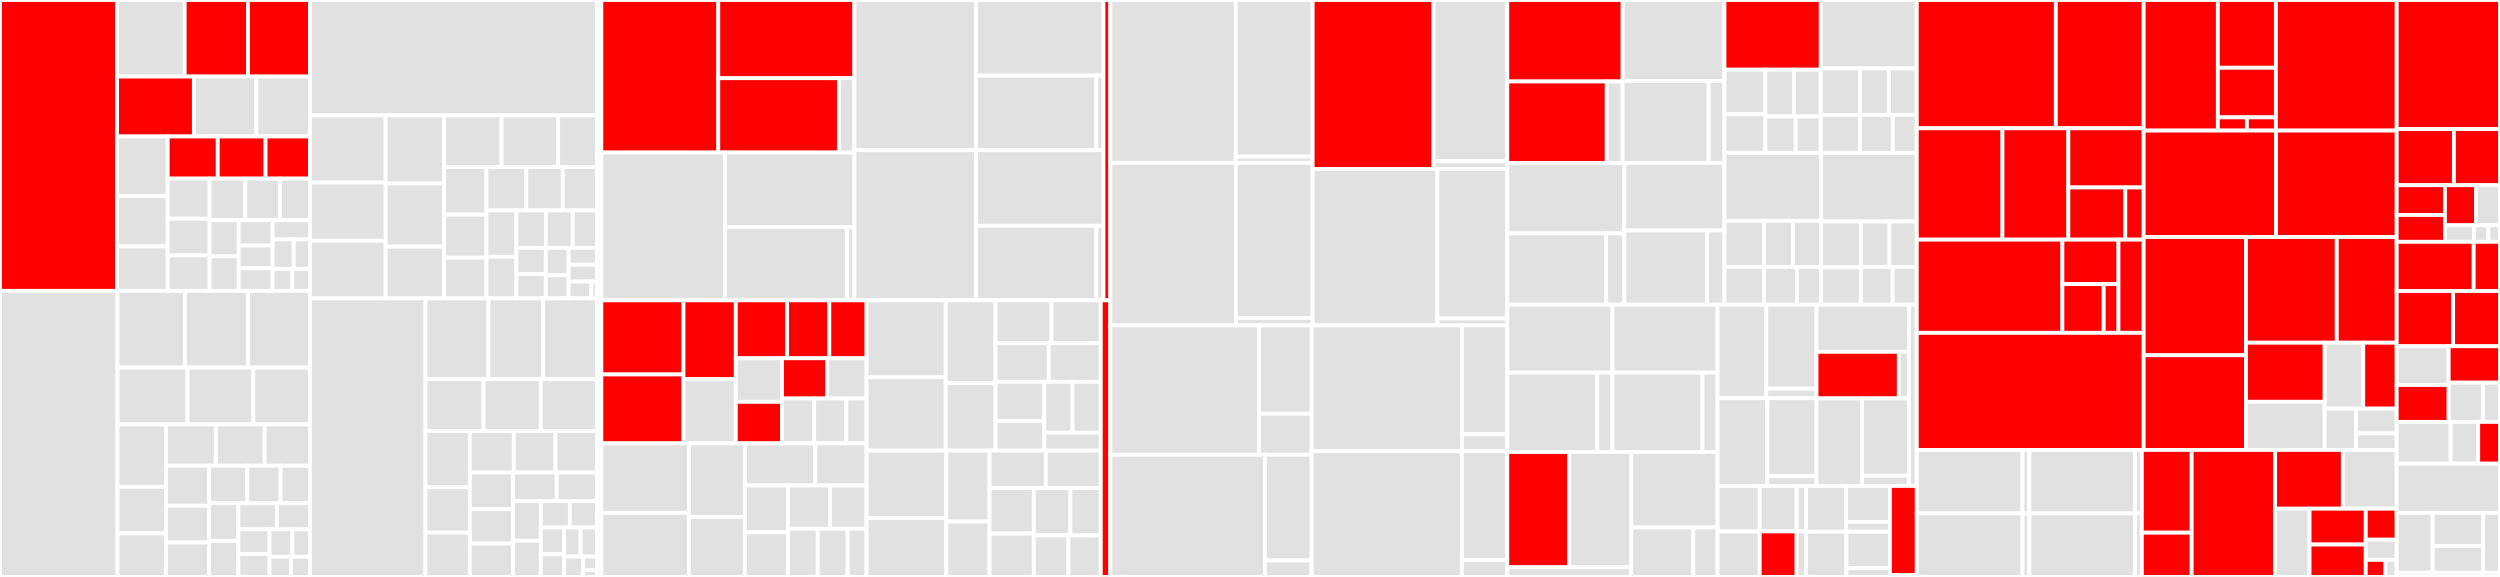 <svg baseProfile="full" width="650" height="150" viewBox="0 0 650 150" version="1.1"
xmlns="http://www.w3.org/2000/svg" xmlns:ev="http://www.w3.org/2001/xml-events"
xmlns:xlink="http://www.w3.org/1999/xlink">

<rect x="0" y="0" width="650" height="150" fill="#333333" stroke="none"/>

<style>rect.s{mask:url(#mask);}</style>
<defs>
  <pattern id="white" width="4" height="4" patternUnits="userSpaceOnUse" patternTransform="rotate(45)">
    <rect width="2" height="2" transform="translate(0,0)" fill="white"></rect>
  </pattern>
  <mask id="mask">
    <rect x="0" y="0" width="100%" height="100%" fill="url(#white)"></rect>
  </mask>
</defs>

<rect x="0" y="0" width="30.433" height="75.623" fill="red" stroke="white" stroke-width="1" class=" tooltipped" data-content="plugins/vpp/ifplugin/vppcalls/vpp2005/dump_interface_vppcalls.go"><title>plugins/vpp/ifplugin/vppcalls/vpp2005/dump_interface_vppcalls.go</title></rect>
<rect x="30.433" y="0" width="17.585" height="19.908" fill="#e1e1e1" stroke="white" stroke-width="1" class=" tooltipped" data-content="plugins/vpp/ifplugin/vppcalls/vpp2005/gtpu_vppcalls.go"><title>plugins/vpp/ifplugin/vppcalls/vpp2005/gtpu_vppcalls.go</title></rect>
<rect x="48.018" y="0" width="16.445" height="19.908" fill="red" stroke="white" stroke-width="1" class=" tooltipped" data-content="plugins/vpp/ifplugin/vppcalls/vpp2005/watch_vppcalls.go"><title>plugins/vpp/ifplugin/vppcalls/vpp2005/watch_vppcalls.go</title></rect>
<rect x="64.463" y="0" width="16.12" height="19.908" fill="red" stroke="white" stroke-width="1" class=" tooltipped" data-content="plugins/vpp/ifplugin/vppcalls/vpp2005/memif_vppcalls.go"><title>plugins/vpp/ifplugin/vppcalls/vpp2005/memif_vppcalls.go</title></rect>
<rect x="30.433" y="19.908" width="19.977" height="15.577" fill="red" stroke="white" stroke-width="1" class=" tooltipped" data-content="plugins/vpp/ifplugin/vppcalls/vpp2005/ipip_vppcalls.go"><title>plugins/vpp/ifplugin/vppcalls/vpp2005/ipip_vppcalls.go</title></rect>
<rect x="50.41" y="19.908" width="16.231" height="15.577" fill="#e1e1e1" stroke="white" stroke-width="1" class=" tooltipped" data-content="plugins/vpp/ifplugin/vppcalls/vpp2005/gre_vppcalls.go"><title>plugins/vpp/ifplugin/vppcalls/vpp2005/gre_vppcalls.go</title></rect>
<rect x="66.641" y="19.908" width="13.942" height="15.577" fill="#e1e1e1" stroke="white" stroke-width="1" class=" tooltipped" data-content="plugins/vpp/ifplugin/vppcalls/vpp2005/bond_vppcalls.go"><title>plugins/vpp/ifplugin/vppcalls/vpp2005/bond_vppcalls.go</title></rect>
<rect x="30.433" y="35.485" width="13.163" height="15.514" fill="#e1e1e1" stroke="white" stroke-width="1" class=" tooltipped" data-content="plugins/vpp/ifplugin/vppcalls/vpp2005/vmxnet3_vppcalls.go"><title>plugins/vpp/ifplugin/vppcalls/vpp2005/vmxnet3_vppcalls.go</title></rect>
<rect x="30.433" y="50.999" width="13.163" height="13.051" fill="#e1e1e1" stroke="white" stroke-width="1" class=" tooltipped" data-content="plugins/vpp/ifplugin/vppcalls/vpp2005/helpers.go"><title>plugins/vpp/ifplugin/vppcalls/vpp2005/helpers.go</title></rect>
<rect x="30.433" y="64.05" width="13.163" height="11.574" fill="#e1e1e1" stroke="white" stroke-width="1" class=" tooltipped" data-content="plugins/vpp/ifplugin/vppcalls/vpp2005/ipsec_vppcalls.go"><title>plugins/vpp/ifplugin/vppcalls/vpp2005/ipsec_vppcalls.go</title></rect>
<rect x="43.596" y="35.485" width="13.019" height="10.955" fill="red" stroke="white" stroke-width="1" class=" tooltipped" data-content="plugins/vpp/ifplugin/vppcalls/vpp2005/vppcalls_handler.go"><title>plugins/vpp/ifplugin/vppcalls/vpp2005/vppcalls_handler.go</title></rect>
<rect x="56.615" y="35.485" width="12.427" height="10.955" fill="red" stroke="white" stroke-width="1" class=" tooltipped" data-content="plugins/vpp/ifplugin/vppcalls/vpp2005/span_vppcalls.go"><title>plugins/vpp/ifplugin/vppcalls/vpp2005/span_vppcalls.go</title></rect>
<rect x="69.043" y="35.485" width="11.54" height="10.955" fill="red" stroke="white" stroke-width="1" class=" tooltipped" data-content="plugins/vpp/ifplugin/vppcalls/vpp2005/tap_vppcalls.go"><title>plugins/vpp/ifplugin/vppcalls/vpp2005/tap_vppcalls.go</title></rect>
<rect x="43.596" y="46.44" width="10.885" height="10.423" fill="#e1e1e1" stroke="white" stroke-width="1" class=" tooltipped" data-content="plugins/vpp/ifplugin/vppcalls/vpp2005/vxlan_gpe_vppcalls.go"><title>plugins/vpp/ifplugin/vppcalls/vpp2005/vxlan_gpe_vppcalls.go</title></rect>
<rect x="43.596" y="56.863" width="10.885" height="9.529" fill="#e1e1e1" stroke="white" stroke-width="1" class=" tooltipped" data-content="plugins/vpp/ifplugin/vppcalls/vpp2005/vxlan_vppcalls.go"><title>plugins/vpp/ifplugin/vppcalls/vpp2005/vxlan_vppcalls.go</title></rect>
<rect x="43.596" y="66.392" width="10.885" height="9.232" fill="#e1e1e1" stroke="white" stroke-width="1" class=" tooltipped" data-content="plugins/vpp/ifplugin/vppcalls/vpp2005/ip_vppcalls.go"><title>plugins/vpp/ifplugin/vppcalls/vpp2005/ip_vppcalls.go</title></rect>
<rect x="54.481" y="46.44" width="9.301" height="10.804" fill="#e1e1e1" stroke="white" stroke-width="1" class=" tooltipped" data-content="plugins/vpp/ifplugin/vppcalls/vpp2005/l2_vppcalls.go"><title>plugins/vpp/ifplugin/vppcalls/vpp2005/l2_vppcalls.go</title></rect>
<rect x="63.782" y="46.44" width="9.001" height="10.804" fill="#e1e1e1" stroke="white" stroke-width="1" class=" tooltipped" data-content="plugins/vpp/ifplugin/vppcalls/vpp2005/admin_vppcalls.go"><title>plugins/vpp/ifplugin/vppcalls/vpp2005/admin_vppcalls.go</title></rect>
<rect x="72.782" y="46.44" width="7.8" height="10.804" fill="#e1e1e1" stroke="white" stroke-width="1" class=" tooltipped" data-content="plugins/vpp/ifplugin/vppcalls/vpp2005/vrf_vppcalls.go"><title>plugins/vpp/ifplugin/vppcalls/vpp2005/vrf_vppcalls.go</title></rect>
<rect x="54.481" y="57.244" width="7.584" height="9.403" fill="#e1e1e1" stroke="white" stroke-width="1" class=" tooltipped" data-content="plugins/vpp/ifplugin/vppcalls/vpp2005/rx_mode_vppcalls.go"><title>plugins/vpp/ifplugin/vppcalls/vpp2005/rx_mode_vppcalls.go</title></rect>
<rect x="54.481" y="66.647" width="7.584" height="8.976" fill="#e1e1e1" stroke="white" stroke-width="1" class=" tooltipped" data-content="plugins/vpp/ifplugin/vppcalls/vpp2005/afpacket_vppcalls.go"><title>plugins/vpp/ifplugin/vppcalls/vpp2005/afpacket_vppcalls.go</title></rect>
<rect x="62.065" y="57.244" width="8.818" height="6.617" fill="#e1e1e1" stroke="white" stroke-width="1" class=" tooltipped" data-content="plugins/vpp/ifplugin/vppcalls/vpp2005/mac_vppcalls.go"><title>plugins/vpp/ifplugin/vppcalls/vpp2005/mac_vppcalls.go</title></rect>
<rect x="62.065" y="63.861" width="8.818" height="5.881" fill="#e1e1e1" stroke="white" stroke-width="1" class=" tooltipped" data-content="plugins/vpp/ifplugin/vppcalls/vpp2005/dhcp_vppcalls.go"><title>plugins/vpp/ifplugin/vppcalls/vpp2005/dhcp_vppcalls.go</title></rect>
<rect x="62.065" y="69.742" width="8.818" height="5.881" fill="#e1e1e1" stroke="white" stroke-width="1" class=" tooltipped" data-content="plugins/vpp/ifplugin/vppcalls/vpp2005/ip_container_vppcalls.go"><title>plugins/vpp/ifplugin/vppcalls/vpp2005/ip_container_vppcalls.go</title></rect>
<rect x="70.883" y="57.244" width="9.7" height="5.013" fill="#e1e1e1" stroke="white" stroke-width="1" class=" tooltipped" data-content="plugins/vpp/ifplugin/vppcalls/vpp2005/subif_vppcalls.go"><title>plugins/vpp/ifplugin/vppcalls/vpp2005/subif_vppcalls.go</title></rect>
<rect x="70.883" y="62.257" width="5.483" height="7.686" fill="#e1e1e1" stroke="white" stroke-width="1" class=" tooltipped" data-content="plugins/vpp/ifplugin/vppcalls/vpp2005/loopback_vppcalls.go"><title>plugins/vpp/ifplugin/vppcalls/vpp2005/loopback_vppcalls.go</title></rect>
<rect x="76.365" y="62.257" width="4.217" height="7.686" fill="#e1e1e1" stroke="white" stroke-width="1" class=" tooltipped" data-content="plugins/vpp/ifplugin/vppcalls/vpp2005/rx_placement_vppcalls.go"><title>plugins/vpp/ifplugin/vppcalls/vpp2005/rx_placement_vppcalls.go</title></rect>
<rect x="70.883" y="69.943" width="5.135" height="5.681" fill="#e1e1e1" stroke="white" stroke-width="1" class=" tooltipped" data-content="plugins/vpp/ifplugin/vppcalls/vpp2005/ip6nd_vppcalls.go"><title>plugins/vpp/ifplugin/vppcalls/vpp2005/ip6nd_vppcalls.go</title></rect>
<rect x="76.018" y="69.943" width="4.565" height="5.681" fill="#e1e1e1" stroke="white" stroke-width="1" class=" tooltipped" data-content="plugins/vpp/ifplugin/vppcalls/vpp2005/mtu_vppcalls.go"><title>plugins/vpp/ifplugin/vppcalls/vpp2005/mtu_vppcalls.go</title></rect>
<rect x="0" y="75.623" width="30.551" height="74.377" fill="#e1e1e1" stroke="white" stroke-width="1" class=" tooltipped" data-content="plugins/vpp/ifplugin/vppcalls/vpp2001/dump_interface_vppcalls.go"><title>plugins/vpp/ifplugin/vppcalls/vpp2001/dump_interface_vppcalls.go</title></rect>
<rect x="30.551" y="75.623" width="17.544" height="19.955" fill="#e1e1e1" stroke="white" stroke-width="1" class=" tooltipped" data-content="plugins/vpp/ifplugin/vppcalls/vpp2001/gtpu_vppcalls.go"><title>plugins/vpp/ifplugin/vppcalls/vpp2001/gtpu_vppcalls.go</title></rect>
<rect x="48.095" y="75.623" width="16.407" height="19.955" fill="#e1e1e1" stroke="white" stroke-width="1" class=" tooltipped" data-content="plugins/vpp/ifplugin/vppcalls/vpp2001/watch_vppcalls.go"><title>plugins/vpp/ifplugin/vppcalls/vpp2001/watch_vppcalls.go</title></rect>
<rect x="64.501" y="75.623" width="16.082" height="19.955" fill="#e1e1e1" stroke="white" stroke-width="1" class=" tooltipped" data-content="plugins/vpp/ifplugin/vppcalls/vpp2001/memif_vppcalls.go"><title>plugins/vpp/ifplugin/vppcalls/vpp2001/memif_vppcalls.go</title></rect>
<rect x="30.551" y="95.578" width="18.213" height="14.772" fill="#e1e1e1" stroke="white" stroke-width="1" class=" tooltipped" data-content="plugins/vpp/ifplugin/vppcalls/vpp2001/ipip_vppcalls.go"><title>plugins/vpp/ifplugin/vppcalls/vpp2001/ipip_vppcalls.go</title></rect>
<rect x="48.764" y="95.578" width="17.116" height="14.772" fill="#e1e1e1" stroke="white" stroke-width="1" class=" tooltipped" data-content="plugins/vpp/ifplugin/vppcalls/vpp2001/gre_vppcalls.go"><title>plugins/vpp/ifplugin/vppcalls/vpp2001/gre_vppcalls.go</title></rect>
<rect x="65.88" y="95.578" width="14.702" height="14.772" fill="#e1e1e1" stroke="white" stroke-width="1" class=" tooltipped" data-content="plugins/vpp/ifplugin/vppcalls/vpp2001/bond_vppcalls.go"><title>plugins/vpp/ifplugin/vppcalls/vpp2001/bond_vppcalls.go</title></rect>
<rect x="30.551" y="110.35" width="12.59" height="16.221" fill="#e1e1e1" stroke="white" stroke-width="1" class=" tooltipped" data-content="plugins/vpp/ifplugin/vppcalls/vpp2001/vmxnet3_vppcalls.go"><title>plugins/vpp/ifplugin/vppcalls/vpp2001/vmxnet3_vppcalls.go</title></rect>
<rect x="30.551" y="126.57" width="12.59" height="12.101" fill="#e1e1e1" stroke="white" stroke-width="1" class=" tooltipped" data-content="plugins/vpp/ifplugin/vppcalls/vpp2001/ipsec_vppcalls.go"><title>plugins/vpp/ifplugin/vppcalls/vpp2001/ipsec_vppcalls.go</title></rect>
<rect x="30.551" y="138.671" width="12.59" height="11.329" fill="#e1e1e1" stroke="white" stroke-width="1" class=" tooltipped" data-content="plugins/vpp/ifplugin/vppcalls/vpp2001/vppcalls_handler.go"><title>plugins/vpp/ifplugin/vppcalls/vpp2001/vppcalls_handler.go</title></rect>
<rect x="43.141" y="110.35" width="12.984" height="10.735" fill="#e1e1e1" stroke="white" stroke-width="1" class=" tooltipped" data-content="plugins/vpp/ifplugin/vppcalls/vpp2001/ip_vppcalls.go"><title>plugins/vpp/ifplugin/vppcalls/vpp2001/ip_vppcalls.go</title></rect>
<rect x="56.125" y="110.35" width="12.682" height="10.735" fill="#e1e1e1" stroke="white" stroke-width="1" class=" tooltipped" data-content="plugins/vpp/ifplugin/vppcalls/vpp2001/span_vppcalls.go"><title>plugins/vpp/ifplugin/vppcalls/vpp2001/span_vppcalls.go</title></rect>
<rect x="68.807" y="110.35" width="11.776" height="10.735" fill="#e1e1e1" stroke="white" stroke-width="1" class=" tooltipped" data-content="plugins/vpp/ifplugin/vppcalls/vpp2001/tap_vppcalls.go"><title>plugins/vpp/ifplugin/vppcalls/vpp2001/tap_vppcalls.go</title></rect>
<rect x="43.141" y="121.085" width="11.21" height="10.409" fill="#e1e1e1" stroke="white" stroke-width="1" class=" tooltipped" data-content="plugins/vpp/ifplugin/vppcalls/vpp2001/vxlan_gpe_vppcalls.go"><title>plugins/vpp/ifplugin/vppcalls/vpp2001/vxlan_gpe_vppcalls.go</title></rect>
<rect x="43.141" y="131.494" width="11.21" height="9.542" fill="#e1e1e1" stroke="white" stroke-width="1" class=" tooltipped" data-content="plugins/vpp/ifplugin/vppcalls/vpp2001/vxlan_vppcalls.go"><title>plugins/vpp/ifplugin/vppcalls/vpp2001/vxlan_vppcalls.go</title></rect>
<rect x="43.141" y="141.036" width="11.21" height="8.964" fill="#e1e1e1" stroke="white" stroke-width="1" class=" tooltipped" data-content="plugins/vpp/ifplugin/vppcalls/vpp2001/l2_vppcalls.go"><title>plugins/vpp/ifplugin/vppcalls/vpp2001/l2_vppcalls.go</title></rect>
<rect x="54.351" y="121.085" width="9.962" height="9.762" fill="#e1e1e1" stroke="white" stroke-width="1" class=" tooltipped" data-content="plugins/vpp/ifplugin/vppcalls/vpp2001/admin_vppcalls.go"><title>plugins/vpp/ifplugin/vppcalls/vpp2001/admin_vppcalls.go</title></rect>
<rect x="64.312" y="121.085" width="8.633" height="9.762" fill="#e1e1e1" stroke="white" stroke-width="1" class=" tooltipped" data-content="plugins/vpp/ifplugin/vppcalls/vpp2001/vrf_vppcalls.go"><title>plugins/vpp/ifplugin/vppcalls/vpp2001/vrf_vppcalls.go</title></rect>
<rect x="72.946" y="121.085" width="7.637" height="9.762" fill="#e1e1e1" stroke="white" stroke-width="1" class=" tooltipped" data-content="plugins/vpp/ifplugin/vppcalls/vpp2001/helpers.go"><title>plugins/vpp/ifplugin/vppcalls/vpp2001/helpers.go</title></rect>
<rect x="54.351" y="130.847" width="7.616" height="9.789" fill="#e1e1e1" stroke="white" stroke-width="1" class=" tooltipped" data-content="plugins/vpp/ifplugin/vppcalls/vpp2001/ip_container_vppcalls.go"><title>plugins/vpp/ifplugin/vppcalls/vpp2001/ip_container_vppcalls.go</title></rect>
<rect x="54.351" y="140.636" width="7.616" height="9.364" fill="#e1e1e1" stroke="white" stroke-width="1" class=" tooltipped" data-content="plugins/vpp/ifplugin/vppcalls/vpp2001/rx_mode_vppcalls.go"><title>plugins/vpp/ifplugin/vppcalls/vpp2001/rx_mode_vppcalls.go</title></rect>
<rect x="61.967" y="130.847" width="10.024" height="6.791" fill="#e1e1e1" stroke="white" stroke-width="1" class=" tooltipped" data-content="plugins/vpp/ifplugin/vppcalls/vpp2001/afpacket_vppcalls.go"><title>plugins/vpp/ifplugin/vppcalls/vpp2001/afpacket_vppcalls.go</title></rect>
<rect x="71.991" y="130.847" width="8.592" height="6.791" fill="#e1e1e1" stroke="white" stroke-width="1" class=" tooltipped" data-content="plugins/vpp/ifplugin/vppcalls/vpp2001/mac_vppcalls.go"><title>plugins/vpp/ifplugin/vppcalls/vpp2001/mac_vppcalls.go</title></rect>
<rect x="61.967" y="137.637" width="8.128" height="6.381" fill="#e1e1e1" stroke="white" stroke-width="1" class=" tooltipped" data-content="plugins/vpp/ifplugin/vppcalls/vpp2001/dhcp_vppcalls.go"><title>plugins/vpp/ifplugin/vppcalls/vpp2001/dhcp_vppcalls.go</title></rect>
<rect x="61.967" y="144.018" width="8.128" height="5.982" fill="#e1e1e1" stroke="white" stroke-width="1" class=" tooltipped" data-content="plugins/vpp/ifplugin/vppcalls/vpp2001/subif_vppcalls.go"><title>plugins/vpp/ifplugin/vppcalls/vpp2001/subif_vppcalls.go</title></rect>
<rect x="70.095" y="137.637" width="5.928" height="7.108" fill="#e1e1e1" stroke="white" stroke-width="1" class=" tooltipped" data-content="plugins/vpp/ifplugin/vppcalls/vpp2001/loopback_vppcalls.go"><title>plugins/vpp/ifplugin/vppcalls/vpp2001/loopback_vppcalls.go</title></rect>
<rect x="76.023" y="137.637" width="4.56" height="7.108" fill="#e1e1e1" stroke="white" stroke-width="1" class=" tooltipped" data-content="plugins/vpp/ifplugin/vppcalls/vpp2001/rx_placement_vppcalls.go"><title>plugins/vpp/ifplugin/vppcalls/vpp2001/rx_placement_vppcalls.go</title></rect>
<rect x="70.095" y="144.746" width="5.552" height="5.254" fill="#e1e1e1" stroke="white" stroke-width="1" class=" tooltipped" data-content="plugins/vpp/ifplugin/vppcalls/vpp2001/ip6nd_vppcalls.go"><title>plugins/vpp/ifplugin/vppcalls/vpp2001/ip6nd_vppcalls.go</title></rect>
<rect x="75.647" y="144.746" width="4.936" height="5.254" fill="#e1e1e1" stroke="white" stroke-width="1" class=" tooltipped" data-content="plugins/vpp/ifplugin/vppcalls/vpp2001/mtu_vppcalls.go"><title>plugins/vpp/ifplugin/vppcalls/vpp2001/mtu_vppcalls.go</title></rect>
<rect x="80.583" y="0" width="74.662" height="30" fill="#e1e1e1" stroke="white" stroke-width="1" class=" tooltipped" data-content="plugins/vpp/ifplugin/vppcalls/vpp1908/dump_interface_vppcalls.go"><title>plugins/vpp/ifplugin/vppcalls/vpp1908/dump_interface_vppcalls.go</title></rect>
<rect x="80.583" y="30" width="19.687" height="17.453" fill="#e1e1e1" stroke="white" stroke-width="1" class=" tooltipped" data-content="plugins/vpp/ifplugin/vppcalls/vpp1908/watch_vppcalls.go"><title>plugins/vpp/ifplugin/vppcalls/vpp1908/watch_vppcalls.go</title></rect>
<rect x="80.583" y="47.453" width="19.687" height="15.148" fill="#e1e1e1" stroke="white" stroke-width="1" class=" tooltipped" data-content="plugins/vpp/ifplugin/vppcalls/vpp1908/gtpu_vppcalls.go"><title>plugins/vpp/ifplugin/vppcalls/vpp1908/gtpu_vppcalls.go</title></rect>
<rect x="80.583" y="62.6" width="19.687" height="14.983" fill="#e1e1e1" stroke="white" stroke-width="1" class=" tooltipped" data-content="plugins/vpp/ifplugin/vppcalls/vpp1908/memif_vppcalls.go"><title>plugins/vpp/ifplugin/vppcalls/vpp1908/memif_vppcalls.go</title></rect>
<rect x="100.27" y="30" width="15.191" height="17.71" fill="#e1e1e1" stroke="white" stroke-width="1" class=" tooltipped" data-content="plugins/vpp/ifplugin/vppcalls/vpp1908/ipip_vppcalls.go"><title>plugins/vpp/ifplugin/vppcalls/vpp1908/ipip_vppcalls.go</title></rect>
<rect x="100.27" y="47.71" width="15.191" height="16.43" fill="#e1e1e1" stroke="white" stroke-width="1" class=" tooltipped" data-content="plugins/vpp/ifplugin/vppcalls/vpp1908/gre_vppcalls.go"><title>plugins/vpp/ifplugin/vppcalls/vpp1908/gre_vppcalls.go</title></rect>
<rect x="100.27" y="64.14" width="15.191" height="13.443" fill="#e1e1e1" stroke="white" stroke-width="1" class=" tooltipped" data-content="plugins/vpp/ifplugin/vppcalls/vpp1908/vmxnet3_vppcalls.go"><title>plugins/vpp/ifplugin/vppcalls/vpp1908/vmxnet3_vppcalls.go</title></rect>
<rect x="115.461" y="30" width="14.949" height="13.444" fill="#e1e1e1" stroke="white" stroke-width="1" class=" tooltipped" data-content="plugins/vpp/ifplugin/vppcalls/vpp1908/ipsec_vppcalls.go"><title>plugins/vpp/ifplugin/vppcalls/vpp1908/ipsec_vppcalls.go</title></rect>
<rect x="130.41" y="30" width="14.708" height="13.444" fill="#e1e1e1" stroke="white" stroke-width="1" class=" tooltipped" data-content="plugins/vpp/ifplugin/vppcalls/vpp1908/bond_vppcalls.go"><title>plugins/vpp/ifplugin/vppcalls/vpp1908/bond_vppcalls.go</title></rect>
<rect x="145.118" y="30" width="10.127" height="13.444" fill="#e1e1e1" stroke="white" stroke-width="1" class=" tooltipped" data-content="plugins/vpp/ifplugin/vppcalls/vpp1908/span_vppcalls.go"><title>plugins/vpp/ifplugin/vppcalls/vpp1908/span_vppcalls.go</title></rect>
<rect x="115.461" y="43.444" width="11.014" height="12.361" fill="#e1e1e1" stroke="white" stroke-width="1" class=" tooltipped" data-content="plugins/vpp/ifplugin/vppcalls/vpp1908/vppcalls_handler.go"><title>plugins/vpp/ifplugin/vppcalls/vpp1908/vppcalls_handler.go</title></rect>
<rect x="115.461" y="55.805" width="11.014" height="11.184" fill="#e1e1e1" stroke="white" stroke-width="1" class=" tooltipped" data-content="plugins/vpp/ifplugin/vppcalls/vpp1908/tap_vppcalls.go"><title>plugins/vpp/ifplugin/vppcalls/vpp1908/tap_vppcalls.go</title></rect>
<rect x="115.461" y="66.988" width="11.014" height="10.595" fill="#e1e1e1" stroke="white" stroke-width="1" class=" tooltipped" data-content="plugins/vpp/ifplugin/vppcalls/vpp1908/ip_vppcalls.go"><title>plugins/vpp/ifplugin/vppcalls/vpp1908/ip_vppcalls.go</title></rect>
<rect x="126.475" y="43.444" width="10.357" height="11.267" fill="#e1e1e1" stroke="white" stroke-width="1" class=" tooltipped" data-content="plugins/vpp/ifplugin/vppcalls/vpp1908/vxlan_gpe_vppcalls.go"><title>plugins/vpp/ifplugin/vppcalls/vpp1908/vxlan_gpe_vppcalls.go</title></rect>
<rect x="136.832" y="43.444" width="9.494" height="11.267" fill="#e1e1e1" stroke="white" stroke-width="1" class=" tooltipped" data-content="plugins/vpp/ifplugin/vppcalls/vpp1908/vxlan_vppcalls.go"><title>plugins/vpp/ifplugin/vppcalls/vpp1908/vxlan_vppcalls.go</title></rect>
<rect x="146.326" y="43.444" width="8.918" height="11.267" fill="#e1e1e1" stroke="white" stroke-width="1" class=" tooltipped" data-content="plugins/vpp/ifplugin/vppcalls/vpp1908/l2_vppcalls.go"><title>plugins/vpp/ifplugin/vppcalls/vpp1908/l2_vppcalls.go</title></rect>
<rect x="126.475" y="54.711" width="7.795" height="12.06" fill="#e1e1e1" stroke="white" stroke-width="1" class=" tooltipped" data-content="plugins/vpp/ifplugin/vppcalls/vpp1908/admin_vppcalls.go"><title>plugins/vpp/ifplugin/vppcalls/vpp1908/admin_vppcalls.go</title></rect>
<rect x="126.475" y="66.771" width="7.795" height="10.812" fill="#e1e1e1" stroke="white" stroke-width="1" class=" tooltipped" data-content="plugins/vpp/ifplugin/vppcalls/vpp1908/vrf_vppcalls.go"><title>plugins/vpp/ifplugin/vppcalls/vpp1908/vrf_vppcalls.go</title></rect>
<rect x="134.27" y="54.711" width="7.657" height="9.736" fill="#e1e1e1" stroke="white" stroke-width="1" class=" tooltipped" data-content="plugins/vpp/ifplugin/vppcalls/vpp1908/ip_container_vppcalls.go"><title>plugins/vpp/ifplugin/vppcalls/vpp1908/ip_container_vppcalls.go</title></rect>
<rect x="141.927" y="54.711" width="6.992" height="9.736" fill="#e1e1e1" stroke="white" stroke-width="1" class=" tooltipped" data-content="plugins/vpp/ifplugin/vppcalls/vpp1908/afpacket_vppcalls.go"><title>plugins/vpp/ifplugin/vppcalls/vpp1908/afpacket_vppcalls.go</title></rect>
<rect x="148.919" y="54.711" width="6.326" height="9.736" fill="#e1e1e1" stroke="white" stroke-width="1" class=" tooltipped" data-content="plugins/vpp/ifplugin/vppcalls/vpp1908/helpers.go"><title>plugins/vpp/ifplugin/vppcalls/vpp1908/helpers.go</title></rect>
<rect x="134.27" y="64.447" width="7.65" height="6.78" fill="#e1e1e1" stroke="white" stroke-width="1" class=" tooltipped" data-content="plugins/vpp/ifplugin/vppcalls/vpp1908/dhcp_vppcalls.go"><title>plugins/vpp/ifplugin/vppcalls/vpp1908/dhcp_vppcalls.go</title></rect>
<rect x="134.27" y="71.227" width="7.65" height="6.356" fill="#e1e1e1" stroke="white" stroke-width="1" class=" tooltipped" data-content="plugins/vpp/ifplugin/vppcalls/vpp1908/subif_vppcalls.go"><title>plugins/vpp/ifplugin/vppcalls/vpp1908/subif_vppcalls.go</title></rect>
<rect x="141.919" y="64.447" width="5.922" height="7.115" fill="#e1e1e1" stroke="white" stroke-width="1" class=" tooltipped" data-content="plugins/vpp/ifplugin/vppcalls/vpp1908/loopback_vppcalls.go"><title>plugins/vpp/ifplugin/vppcalls/vpp1908/loopback_vppcalls.go</title></rect>
<rect x="141.919" y="71.563" width="5.922" height="6.021" fill="#e1e1e1" stroke="white" stroke-width="1" class=" tooltipped" data-content="plugins/vpp/ifplugin/vppcalls/vpp1908/mac_vppcalls.go"><title>plugins/vpp/ifplugin/vppcalls/vpp1908/mac_vppcalls.go</title></rect>
<rect x="147.842" y="64.447" width="7.403" height="4.379" fill="#e1e1e1" stroke="white" stroke-width="1" class=" tooltipped" data-content="plugins/vpp/ifplugin/vppcalls/vpp1908/rx_mode_vppcalls.go"><title>plugins/vpp/ifplugin/vppcalls/vpp1908/rx_mode_vppcalls.go</title></rect>
<rect x="147.842" y="68.826" width="7.403" height="4.379" fill="#e1e1e1" stroke="white" stroke-width="1" class=" tooltipped" data-content="plugins/vpp/ifplugin/vppcalls/vpp1908/rx_placement_vppcalls.go"><title>plugins/vpp/ifplugin/vppcalls/vpp1908/rx_placement_vppcalls.go</title></rect>
<rect x="147.842" y="73.205" width="5.922" height="4.379" fill="#e1e1e1" stroke="white" stroke-width="1" class=" tooltipped" data-content="plugins/vpp/ifplugin/vppcalls/vpp1908/mtu_vppcalls.go"><title>plugins/vpp/ifplugin/vppcalls/vpp1908/mtu_vppcalls.go</title></rect>
<rect x="153.764" y="73.205" width="1.481" height="4.379" fill="#e1e1e1" stroke="white" stroke-width="1" class=" tooltipped" data-content="plugins/vpp/ifplugin/vppcalls/vpp1908/ip6nd_vppcalls.go"><title>plugins/vpp/ifplugin/vppcalls/vpp1908/ip6nd_vppcalls.go</title></rect>
<rect x="80.583" y="77.583" width="30.035" height="72.417" fill="#e1e1e1" stroke="white" stroke-width="1" class=" tooltipped" data-content="plugins/vpp/ifplugin/vppcalls/vpp1904/dump_interface_vppcalls.go"><title>plugins/vpp/ifplugin/vppcalls/vpp1904/dump_interface_vppcalls.go</title></rect>
<rect x="110.618" y="77.583" width="16.368" height="20.991" fill="#e1e1e1" stroke="white" stroke-width="1" class=" tooltipped" data-content="plugins/vpp/ifplugin/vppcalls/vpp1904/watch_vppcalls.go"><title>plugins/vpp/ifplugin/vppcalls/vpp1904/watch_vppcalls.go</title></rect>
<rect x="126.986" y="77.583" width="14.207" height="20.991" fill="#e1e1e1" stroke="white" stroke-width="1" class=" tooltipped" data-content="plugins/vpp/ifplugin/vppcalls/vpp1904/gtpu_vppcalls.go"><title>plugins/vpp/ifplugin/vppcalls/vpp1904/gtpu_vppcalls.go</title></rect>
<rect x="141.192" y="77.583" width="14.052" height="20.991" fill="#e1e1e1" stroke="white" stroke-width="1" class=" tooltipped" data-content="plugins/vpp/ifplugin/vppcalls/vpp1904/memif_vppcalls.go"><title>plugins/vpp/ifplugin/vppcalls/vpp1904/memif_vppcalls.go</title></rect>
<rect x="110.618" y="98.575" width="15.116" height="13.51" fill="#e1e1e1" stroke="white" stroke-width="1" class=" tooltipped" data-content="plugins/vpp/ifplugin/vppcalls/vpp1904/vmxnet3_vppcalls.go"><title>plugins/vpp/ifplugin/vppcalls/vpp1904/vmxnet3_vppcalls.go</title></rect>
<rect x="125.733" y="98.575" width="14.876" height="13.51" fill="#e1e1e1" stroke="white" stroke-width="1" class=" tooltipped" data-content="plugins/vpp/ifplugin/vppcalls/vpp1904/ipsec_vppcalls.go"><title>plugins/vpp/ifplugin/vppcalls/vpp1904/ipsec_vppcalls.go</title></rect>
<rect x="140.609" y="98.575" width="14.636" height="13.51" fill="#e1e1e1" stroke="white" stroke-width="1" class=" tooltipped" data-content="plugins/vpp/ifplugin/vppcalls/vpp1904/bond_vppcalls.go"><title>plugins/vpp/ifplugin/vppcalls/vpp1904/bond_vppcalls.go</title></rect>
<rect x="110.618" y="112.085" width="11.541" height="14.604" fill="#e1e1e1" stroke="white" stroke-width="1" class=" tooltipped" data-content="plugins/vpp/ifplugin/vppcalls/vpp1904/gre_vppcalls.go"><title>plugins/vpp/ifplugin/vppcalls/vpp1904/gre_vppcalls.go</title></rect>
<rect x="110.618" y="126.689" width="11.541" height="11.796" fill="#e1e1e1" stroke="white" stroke-width="1" class=" tooltipped" data-content="plugins/vpp/ifplugin/vppcalls/vpp1904/span_vppcalls.go"><title>plugins/vpp/ifplugin/vppcalls/vpp1904/span_vppcalls.go</title></rect>
<rect x="110.618" y="138.485" width="11.541" height="11.515" fill="#e1e1e1" stroke="white" stroke-width="1" class=" tooltipped" data-content="plugins/vpp/ifplugin/vppcalls/vpp1904/vppcalls_handler.go"><title>plugins/vpp/ifplugin/vppcalls/vpp1904/vppcalls_handler.go</title></rect>
<rect x="122.159" y="112.085" width="11.43" height="10.777" fill="#e1e1e1" stroke="white" stroke-width="1" class=" tooltipped" data-content="plugins/vpp/ifplugin/vppcalls/vpp1904/tap_vppcalls.go"><title>plugins/vpp/ifplugin/vppcalls/vpp1904/tap_vppcalls.go</title></rect>
<rect x="133.589" y="112.085" width="10.828" height="10.777" fill="#e1e1e1" stroke="white" stroke-width="1" class=" tooltipped" data-content="plugins/vpp/ifplugin/vppcalls/vpp1904/ip_vppcalls.go"><title>plugins/vpp/ifplugin/vppcalls/vpp1904/ip_vppcalls.go</title></rect>
<rect x="144.417" y="112.085" width="10.828" height="10.777" fill="#e1e1e1" stroke="white" stroke-width="1" class=" tooltipped" data-content="plugins/vpp/ifplugin/vppcalls/vpp1904/vxlan_gpe_vppcalls.go"><title>plugins/vpp/ifplugin/vppcalls/vpp1904/vxlan_gpe_vppcalls.go</title></rect>
<rect x="122.159" y="122.862" width="11.228" height="9.527" fill="#e1e1e1" stroke="white" stroke-width="1" class=" tooltipped" data-content="plugins/vpp/ifplugin/vppcalls/vpp1904/vxlan_vppcalls.go"><title>plugins/vpp/ifplugin/vppcalls/vpp1904/vxlan_vppcalls.go</title></rect>
<rect x="122.159" y="132.389" width="11.228" height="8.95" fill="#e1e1e1" stroke="white" stroke-width="1" class=" tooltipped" data-content="plugins/vpp/ifplugin/vppcalls/vpp1904/l2_vppcalls.go"><title>plugins/vpp/ifplugin/vppcalls/vpp1904/l2_vppcalls.go</title></rect>
<rect x="122.159" y="141.339" width="11.228" height="8.661" fill="#e1e1e1" stroke="white" stroke-width="1" class=" tooltipped" data-content="plugins/vpp/ifplugin/vppcalls/vpp1904/admin_vppcalls.go"><title>plugins/vpp/ifplugin/vppcalls/vpp1904/admin_vppcalls.go</title></rect>
<rect x="133.387" y="122.862" width="11.366" height="7.415" fill="#e1e1e1" stroke="white" stroke-width="1" class=" tooltipped" data-content="plugins/vpp/ifplugin/vppcalls/vpp1904/vrf_vppcalls.go"><title>plugins/vpp/ifplugin/vppcalls/vpp1904/vrf_vppcalls.go</title></rect>
<rect x="144.753" y="122.862" width="10.492" height="7.415" fill="#e1e1e1" stroke="white" stroke-width="1" class=" tooltipped" data-content="plugins/vpp/ifplugin/vppcalls/vpp1904/helpers.go"><title>plugins/vpp/ifplugin/vppcalls/vpp1904/helpers.go</title></rect>
<rect x="133.387" y="130.277" width="7.231" height="10.31" fill="#e1e1e1" stroke="white" stroke-width="1" class=" tooltipped" data-content="plugins/vpp/ifplugin/vppcalls/vpp1904/ip_container_vppcalls.go"><title>plugins/vpp/ifplugin/vppcalls/vpp1904/ip_container_vppcalls.go</title></rect>
<rect x="133.387" y="140.587" width="7.231" height="9.413" fill="#e1e1e1" stroke="white" stroke-width="1" class=" tooltipped" data-content="plugins/vpp/ifplugin/vppcalls/vpp1904/afpacket_vppcalls.go"><title>plugins/vpp/ifplugin/vppcalls/vpp1904/afpacket_vppcalls.go</title></rect>
<rect x="140.618" y="130.277" width="7.549" height="6.87" fill="#e1e1e1" stroke="white" stroke-width="1" class=" tooltipped" data-content="plugins/vpp/ifplugin/vppcalls/vpp1904/dhcp_vppcalls.go"><title>plugins/vpp/ifplugin/vppcalls/vpp1904/dhcp_vppcalls.go</title></rect>
<rect x="148.167" y="130.277" width="7.077" height="6.87" fill="#e1e1e1" stroke="white" stroke-width="1" class=" tooltipped" data-content="plugins/vpp/ifplugin/vppcalls/vpp1904/subif_vppcalls.go"><title>plugins/vpp/ifplugin/vppcalls/vpp1904/subif_vppcalls.go</title></rect>
<rect x="140.618" y="137.146" width="6.052" height="6.962" fill="#e1e1e1" stroke="white" stroke-width="1" class=" tooltipped" data-content="plugins/vpp/ifplugin/vppcalls/vpp1904/loopback_vppcalls.go"><title>plugins/vpp/ifplugin/vppcalls/vpp1904/loopback_vppcalls.go</title></rect>
<rect x="140.618" y="144.109" width="6.052" height="5.891" fill="#e1e1e1" stroke="white" stroke-width="1" class=" tooltipped" data-content="plugins/vpp/ifplugin/vppcalls/vpp1904/mac_vppcalls.go"><title>plugins/vpp/ifplugin/vppcalls/vpp1904/mac_vppcalls.go</title></rect>
<rect x="146.67" y="137.146" width="4.287" height="7.561" fill="#e1e1e1" stroke="white" stroke-width="1" class=" tooltipped" data-content="plugins/vpp/ifplugin/vppcalls/vpp1904/rx_mode_vppcalls.go"><title>plugins/vpp/ifplugin/vppcalls/vpp1904/rx_mode_vppcalls.go</title></rect>
<rect x="150.957" y="137.146" width="4.287" height="7.561" fill="#e1e1e1" stroke="white" stroke-width="1" class=" tooltipped" data-content="plugins/vpp/ifplugin/vppcalls/vpp1904/rx_placement_vppcalls.go"><title>plugins/vpp/ifplugin/vppcalls/vpp1904/rx_placement_vppcalls.go</title></rect>
<rect x="146.67" y="144.707" width="4.9" height="5.293" fill="#e1e1e1" stroke="white" stroke-width="1" class=" tooltipped" data-content="plugins/vpp/ifplugin/vppcalls/vpp1904/mtu_vppcalls.go"><title>plugins/vpp/ifplugin/vppcalls/vpp1904/mtu_vppcalls.go</title></rect>
<rect x="151.57" y="144.707" width="3.675" height="3.528" fill="#e1e1e1" stroke="white" stroke-width="1" class=" tooltipped" data-content="plugins/vpp/ifplugin/vppcalls/vpp1904/ipip_vppcalls.go"><title>plugins/vpp/ifplugin/vppcalls/vpp1904/ipip_vppcalls.go</title></rect>
<rect x="151.57" y="148.236" width="3.675" height="1.764" fill="#e1e1e1" stroke="white" stroke-width="1" class=" tooltipped" data-content="plugins/vpp/ifplugin/vppcalls/vpp1904/ip6nd_vppcalls.go"><title>plugins/vpp/ifplugin/vppcalls/vpp1904/ip6nd_vppcalls.go</title></rect>
<rect x="155.245" y="0" width="1.102" height="150" fill="#e1e1e1" stroke="white" stroke-width="1" class=" tooltipped" data-content="plugins/vpp/ifplugin/ifaceidx/ifaceidx.go"><title>plugins/vpp/ifplugin/ifaceidx/ifaceidx.go</title></rect>
<rect x="156.347" y="0" width="30.405" height="39.659" fill="red" stroke="white" stroke-width="1" class=" tooltipped" data-content="plugins/vpp/aclplugin/vppcalls/vpp2005/dump_vppcalls.go"><title>plugins/vpp/aclplugin/vppcalls/vpp2005/dump_vppcalls.go</title></rect>
<rect x="186.751" y="0" width="35.391" height="20.333" fill="red" stroke="white" stroke-width="1" class=" tooltipped" data-content="plugins/vpp/aclplugin/vppcalls/vpp2005/acl_vppcalls.go"><title>plugins/vpp/aclplugin/vppcalls/vpp2005/acl_vppcalls.go</title></rect>
<rect x="186.751" y="20.333" width="31.365" height="19.326" fill="red" stroke="white" stroke-width="1" class=" tooltipped" data-content="plugins/vpp/aclplugin/vppcalls/vpp2005/interfaces_vppcalls.go"><title>plugins/vpp/aclplugin/vppcalls/vpp2005/interfaces_vppcalls.go</title></rect>
<rect x="218.117" y="20.333" width="4.025" height="19.326" fill="#e1e1e1" stroke="white" stroke-width="1" class=" tooltipped" data-content="plugins/vpp/aclplugin/vppcalls/vpp2005/vppcalls_handlers.go"><title>plugins/vpp/aclplugin/vppcalls/vpp2005/vppcalls_handlers.go</title></rect>
<rect x="156.347" y="39.659" width="32.139" height="38.427" fill="#e1e1e1" stroke="white" stroke-width="1" class=" tooltipped" data-content="plugins/vpp/aclplugin/vppcalls/vpp1904/dump_vppcalls.go"><title>plugins/vpp/aclplugin/vppcalls/vpp1904/dump_vppcalls.go</title></rect>
<rect x="188.485" y="39.659" width="33.657" height="19.358" fill="#e1e1e1" stroke="white" stroke-width="1" class=" tooltipped" data-content="plugins/vpp/aclplugin/vppcalls/vpp1904/acl_vppcalls.go"><title>plugins/vpp/aclplugin/vppcalls/vpp1904/acl_vppcalls.go</title></rect>
<rect x="188.485" y="59.017" width="31.787" height="19.069" fill="#e1e1e1" stroke="white" stroke-width="1" class=" tooltipped" data-content="plugins/vpp/aclplugin/vppcalls/vpp1904/interfaces_vppcalls.go"><title>plugins/vpp/aclplugin/vppcalls/vpp1904/interfaces_vppcalls.go</title></rect>
<rect x="220.272" y="59.017" width="1.87" height="19.069" fill="#e1e1e1" stroke="white" stroke-width="1" class=" tooltipped" data-content="plugins/vpp/aclplugin/vppcalls/vpp1904/vppcalls_handlers.go"><title>plugins/vpp/aclplugin/vppcalls/vpp1904/vppcalls_handlers.go</title></rect>
<rect x="222.142" y="0" width="31.632" height="39.043" fill="#e1e1e1" stroke="white" stroke-width="1" class=" tooltipped" data-content="plugins/vpp/aclplugin/vppcalls/vpp1908/dump_vppcalls.go"><title>plugins/vpp/aclplugin/vppcalls/vpp1908/dump_vppcalls.go</title></rect>
<rect x="253.774" y="0" width="33.126" height="19.668" fill="#e1e1e1" stroke="white" stroke-width="1" class=" tooltipped" data-content="plugins/vpp/aclplugin/vppcalls/vpp1908/acl_vppcalls.go"><title>plugins/vpp/aclplugin/vppcalls/vpp1908/acl_vppcalls.go</title></rect>
<rect x="253.774" y="19.668" width="31.286" height="19.375" fill="#e1e1e1" stroke="white" stroke-width="1" class=" tooltipped" data-content="plugins/vpp/aclplugin/vppcalls/vpp1908/interfaces_vppcalls.go"><title>plugins/vpp/aclplugin/vppcalls/vpp1908/interfaces_vppcalls.go</title></rect>
<rect x="285.059" y="19.668" width="1.84" height="19.375" fill="#e1e1e1" stroke="white" stroke-width="1" class=" tooltipped" data-content="plugins/vpp/aclplugin/vppcalls/vpp1908/vppcalls_handlers.go"><title>plugins/vpp/aclplugin/vppcalls/vpp1908/vppcalls_handlers.go</title></rect>
<rect x="222.142" y="39.043" width="31.632" height="39.043" fill="#e1e1e1" stroke="white" stroke-width="1" class=" tooltipped" data-content="plugins/vpp/aclplugin/vppcalls/vpp2001/dump_vppcalls.go"><title>plugins/vpp/aclplugin/vppcalls/vpp2001/dump_vppcalls.go</title></rect>
<rect x="253.774" y="39.043" width="33.126" height="19.668" fill="#e1e1e1" stroke="white" stroke-width="1" class=" tooltipped" data-content="plugins/vpp/aclplugin/vppcalls/vpp2001/acl_vppcalls.go"><title>plugins/vpp/aclplugin/vppcalls/vpp2001/acl_vppcalls.go</title></rect>
<rect x="253.774" y="58.711" width="31.286" height="19.375" fill="#e1e1e1" stroke="white" stroke-width="1" class=" tooltipped" data-content="plugins/vpp/aclplugin/vppcalls/vpp2001/interfaces_vppcalls.go"><title>plugins/vpp/aclplugin/vppcalls/vpp2001/interfaces_vppcalls.go</title></rect>
<rect x="285.059" y="58.711" width="1.84" height="19.375" fill="#e1e1e1" stroke="white" stroke-width="1" class=" tooltipped" data-content="plugins/vpp/aclplugin/vppcalls/vpp2001/vppcalls_handlers.go"><title>plugins/vpp/aclplugin/vppcalls/vpp2001/vppcalls_handlers.go</title></rect>
<rect x="286.9" y="0" width="1.785" height="78.086" fill="red" stroke="white" stroke-width="1" class=" tooltipped" data-content="plugins/vpp/aclplugin/aclidx/aclidx.go"><title>plugins/vpp/aclplugin/aclidx/aclidx.go</title></rect>
<rect x="156.347" y="78.086" width="21.36" height="19.272" fill="red" stroke="white" stroke-width="1" class=" tooltipped" data-content="plugins/vpp/l3plugin/vppcalls/vpp2005/route_dump.go"><title>plugins/vpp/l3plugin/vppcalls/vpp2005/route_dump.go</title></rect>
<rect x="156.347" y="97.359" width="21.36" height="17.907" fill="red" stroke="white" stroke-width="1" class=" tooltipped" data-content="plugins/vpp/l3plugin/vppcalls/vpp2005/vppcalls_handlers.go"><title>plugins/vpp/l3plugin/vppcalls/vpp2005/vppcalls_handlers.go</title></rect>
<rect x="177.707" y="78.086" width="13.601" height="20.496" fill="red" stroke="white" stroke-width="1" class=" tooltipped" data-content="plugins/vpp/l3plugin/vppcalls/vpp2005/l3xc_vppcalls.go"><title>plugins/vpp/l3plugin/vppcalls/vpp2005/l3xc_vppcalls.go</title></rect>
<rect x="177.707" y="98.582" width="13.601" height="16.683" fill="#e1e1e1" stroke="white" stroke-width="1" class=" tooltipped" data-content="plugins/vpp/l3plugin/vppcalls/vpp2005/route_vppcalls.go"><title>plugins/vpp/l3plugin/vppcalls/vpp2005/route_vppcalls.go</title></rect>
<rect x="191.308" y="78.086" width="13.343" height="15.062" fill="red" stroke="white" stroke-width="1" class=" tooltipped" data-content="plugins/vpp/l3plugin/vppcalls/vpp2005/ipneigh_vppcalls.go"><title>plugins/vpp/l3plugin/vppcalls/vpp2005/ipneigh_vppcalls.go</title></rect>
<rect x="204.651" y="78.086" width="10.975" height="15.062" fill="red" stroke="white" stroke-width="1" class=" tooltipped" data-content="plugins/vpp/l3plugin/vppcalls/vpp2005/teib_vppcalls.go"><title>plugins/vpp/l3plugin/vppcalls/vpp2005/teib_vppcalls.go</title></rect>
<rect x="215.626" y="78.086" width="9.684" height="15.062" fill="red" stroke="white" stroke-width="1" class=" tooltipped" data-content="plugins/vpp/l3plugin/vppcalls/vpp2005/arp_dump.go"><title>plugins/vpp/l3plugin/vppcalls/vpp2005/arp_dump.go</title></rect>
<rect x="191.308" y="93.148" width="12.018" height="11.328" fill="#e1e1e1" stroke="white" stroke-width="1" class=" tooltipped" data-content="plugins/vpp/l3plugin/vppcalls/vpp2005/proxyarp_vppcalls.go"><title>plugins/vpp/l3plugin/vppcalls/vpp2005/proxyarp_vppcalls.go</title></rect>
<rect x="191.308" y="104.477" width="12.018" height="10.789" fill="red" stroke="white" stroke-width="1" class=" tooltipped" data-content="plugins/vpp/l3plugin/vppcalls/vpp2005/proxyarp_dump.go"><title>plugins/vpp/l3plugin/vppcalls/vpp2005/proxyarp_dump.go</title></rect>
<rect x="203.326" y="93.148" width="11.766" height="10.469" fill="red" stroke="white" stroke-width="1" class=" tooltipped" data-content="plugins/vpp/l3plugin/vppcalls/vpp2005/dhcpproxy_dump.go"><title>plugins/vpp/l3plugin/vppcalls/vpp2005/dhcpproxy_dump.go</title></rect>
<rect x="215.092" y="93.148" width="10.218" height="10.469" fill="#e1e1e1" stroke="white" stroke-width="1" class=" tooltipped" data-content="plugins/vpp/l3plugin/vppcalls/vpp2005/dhcpproxy_vppcalls.go"><title>plugins/vpp/l3plugin/vppcalls/vpp2005/dhcpproxy_vppcalls.go</title></rect>
<rect x="203.326" y="103.617" width="8.348" height="11.648" fill="#e1e1e1" stroke="white" stroke-width="1" class=" tooltipped" data-content="plugins/vpp/l3plugin/vppcalls/vpp2005/arp_vppcalls.go"><title>plugins/vpp/l3plugin/vppcalls/vpp2005/arp_vppcalls.go</title></rect>
<rect x="211.675" y="103.617" width="8.348" height="11.648" fill="#e1e1e1" stroke="white" stroke-width="1" class=" tooltipped" data-content="plugins/vpp/l3plugin/vppcalls/vpp2005/vrf_vppcalls.go"><title>plugins/vpp/l3plugin/vppcalls/vpp2005/vrf_vppcalls.go</title></rect>
<rect x="220.023" y="103.617" width="5.287" height="11.648" fill="#e1e1e1" stroke="white" stroke-width="1" class=" tooltipped" data-content="plugins/vpp/l3plugin/vppcalls/vpp2005/vrf_dump.go"><title>plugins/vpp/l3plugin/vppcalls/vpp2005/vrf_dump.go</title></rect>
<rect x="156.347" y="115.265" width="22.77" height="18.079" fill="#e1e1e1" stroke="white" stroke-width="1" class=" tooltipped" data-content="plugins/vpp/l3plugin/vppcalls/vpp2001/route_dump.go"><title>plugins/vpp/l3plugin/vppcalls/vpp2001/route_dump.go</title></rect>
<rect x="156.347" y="133.344" width="22.77" height="16.656" fill="#e1e1e1" stroke="white" stroke-width="1" class=" tooltipped" data-content="plugins/vpp/l3plugin/vppcalls/vpp2001/vppcalls_handlers.go"><title>plugins/vpp/l3plugin/vppcalls/vpp2001/vppcalls_handlers.go</title></rect>
<rect x="179.117" y="115.265" width="14.558" height="19.149" fill="#e1e1e1" stroke="white" stroke-width="1" class=" tooltipped" data-content="plugins/vpp/l3plugin/vppcalls/vpp2001/l3xc_vppcalls.go"><title>plugins/vpp/l3plugin/vppcalls/vpp2001/l3xc_vppcalls.go</title></rect>
<rect x="179.117" y="134.414" width="14.558" height="15.586" fill="#e1e1e1" stroke="white" stroke-width="1" class=" tooltipped" data-content="plugins/vpp/l3plugin/vppcalls/vpp2001/route_vppcalls.go"><title>plugins/vpp/l3plugin/vppcalls/vpp2001/route_vppcalls.go</title></rect>
<rect x="193.675" y="115.265" width="18.331" height="10.963" fill="#e1e1e1" stroke="white" stroke-width="1" class=" tooltipped" data-content="plugins/vpp/l3plugin/vppcalls/vpp2001/ipneigh_vppcalls.go"><title>plugins/vpp/l3plugin/vppcalls/vpp2001/ipneigh_vppcalls.go</title></rect>
<rect x="212.006" y="115.265" width="13.305" height="10.963" fill="#e1e1e1" stroke="white" stroke-width="1" class=" tooltipped" data-content="plugins/vpp/l3plugin/vppcalls/vpp2001/arp_dump.go"><title>plugins/vpp/l3plugin/vppcalls/vpp2001/arp_dump.go</title></rect>
<rect x="193.675" y="126.229" width="11.182" height="12.176" fill="#e1e1e1" stroke="white" stroke-width="1" class=" tooltipped" data-content="plugins/vpp/l3plugin/vppcalls/vpp2001/proxyarp_vppcalls.go"><title>plugins/vpp/l3plugin/vppcalls/vpp2001/proxyarp_vppcalls.go</title></rect>
<rect x="193.675" y="138.404" width="11.182" height="11.596" fill="#e1e1e1" stroke="white" stroke-width="1" class=" tooltipped" data-content="plugins/vpp/l3plugin/vppcalls/vpp2001/proxyarp_dump.go"><title>plugins/vpp/l3plugin/vppcalls/vpp2001/proxyarp_dump.go</title></rect>
<rect x="204.856" y="126.229" width="10.947" height="11.252" fill="#e1e1e1" stroke="white" stroke-width="1" class=" tooltipped" data-content="plugins/vpp/l3plugin/vppcalls/vpp2001/dhcpproxy_dump.go"><title>plugins/vpp/l3plugin/vppcalls/vpp2001/dhcpproxy_dump.go</title></rect>
<rect x="215.804" y="126.229" width="9.507" height="11.252" fill="#e1e1e1" stroke="white" stroke-width="1" class=" tooltipped" data-content="plugins/vpp/l3plugin/vppcalls/vpp2001/dhcpproxy_vppcalls.go"><title>plugins/vpp/l3plugin/vppcalls/vpp2001/dhcpproxy_vppcalls.go</title></rect>
<rect x="204.856" y="137.48" width="7.767" height="12.52" fill="#e1e1e1" stroke="white" stroke-width="1" class=" tooltipped" data-content="plugins/vpp/l3plugin/vppcalls/vpp2001/arp_vppcalls.go"><title>plugins/vpp/l3plugin/vppcalls/vpp2001/arp_vppcalls.go</title></rect>
<rect x="212.624" y="137.48" width="7.767" height="12.52" fill="#e1e1e1" stroke="white" stroke-width="1" class=" tooltipped" data-content="plugins/vpp/l3plugin/vppcalls/vpp2001/vrf_vppcalls.go"><title>plugins/vpp/l3plugin/vppcalls/vpp2001/vrf_vppcalls.go</title></rect>
<rect x="220.391" y="137.48" width="4.919" height="12.52" fill="#e1e1e1" stroke="white" stroke-width="1" class=" tooltipped" data-content="plugins/vpp/l3plugin/vppcalls/vpp2001/vrf_dump.go"><title>plugins/vpp/l3plugin/vppcalls/vpp2001/vrf_dump.go</title></rect>
<rect x="225.31" y="78.086" width="20.575" height="20.008" fill="#e1e1e1" stroke="white" stroke-width="1" class=" tooltipped" data-content="plugins/vpp/l3plugin/vppcalls/vpp1908/route_dump.go"><title>plugins/vpp/l3plugin/vppcalls/vpp1908/route_dump.go</title></rect>
<rect x="225.31" y="98.094" width="20.575" height="19.063" fill="#e1e1e1" stroke="white" stroke-width="1" class=" tooltipped" data-content="plugins/vpp/l3plugin/vppcalls/vpp1908/vppcalls_handlers.go"><title>plugins/vpp/l3plugin/vppcalls/vpp1908/vppcalls_handlers.go</title></rect>
<rect x="245.885" y="78.086" width="12.942" height="21.539" fill="#e1e1e1" stroke="white" stroke-width="1" class=" tooltipped" data-content="plugins/vpp/l3plugin/vppcalls/vpp1908/l3xc_vppcalls.go"><title>plugins/vpp/l3plugin/vppcalls/vpp1908/l3xc_vppcalls.go</title></rect>
<rect x="245.885" y="99.625" width="12.942" height="17.532" fill="#e1e1e1" stroke="white" stroke-width="1" class=" tooltipped" data-content="plugins/vpp/l3plugin/vppcalls/vpp1908/route_vppcalls.go"><title>plugins/vpp/l3plugin/vppcalls/vpp1908/route_vppcalls.go</title></rect>
<rect x="258.828" y="78.086" width="14.563" height="11.129" fill="#e1e1e1" stroke="white" stroke-width="1" class=" tooltipped" data-content="plugins/vpp/l3plugin/vppcalls/vpp1908/ipneigh_vppcalls.go"><title>plugins/vpp/l3plugin/vppcalls/vpp1908/ipneigh_vppcalls.go</title></rect>
<rect x="273.39" y="78.086" width="12.815" height="11.129" fill="#e1e1e1" stroke="white" stroke-width="1" class=" tooltipped" data-content="plugins/vpp/l3plugin/vppcalls/vpp1908/arp_dump.go"><title>plugins/vpp/l3plugin/vppcalls/vpp1908/arp_dump.go</title></rect>
<rect x="258.828" y="89.215" width="13.85" height="10.064" fill="#e1e1e1" stroke="white" stroke-width="1" class=" tooltipped" data-content="plugins/vpp/l3plugin/vppcalls/vpp1908/dhcpproxy_dump.go"><title>plugins/vpp/l3plugin/vppcalls/vpp1908/dhcpproxy_dump.go</title></rect>
<rect x="272.678" y="89.215" width="13.528" height="10.064" fill="#e1e1e1" stroke="white" stroke-width="1" class=" tooltipped" data-content="plugins/vpp/l3plugin/vppcalls/vpp1908/proxyarp_vppcalls.go"><title>plugins/vpp/l3plugin/vppcalls/vpp1908/proxyarp_vppcalls.go</title></rect>
<rect x="258.828" y="99.279" width="12.692" height="10.216" fill="#e1e1e1" stroke="white" stroke-width="1" class=" tooltipped" data-content="plugins/vpp/l3plugin/vppcalls/vpp1908/proxyarp_dump.go"><title>plugins/vpp/l3plugin/vppcalls/vpp1908/proxyarp_dump.go</title></rect>
<rect x="258.828" y="109.495" width="12.692" height="7.662" fill="#e1e1e1" stroke="white" stroke-width="1" class=" tooltipped" data-content="plugins/vpp/l3plugin/vppcalls/vpp1908/arp_vppcalls.go"><title>plugins/vpp/l3plugin/vppcalls/vpp1908/arp_vppcalls.go</title></rect>
<rect x="271.519" y="99.279" width="7.343" height="13.243" fill="#e1e1e1" stroke="white" stroke-width="1" class=" tooltipped" data-content="plugins/vpp/l3plugin/vppcalls/vpp1908/vrf_vppcalls.go"><title>plugins/vpp/l3plugin/vppcalls/vpp1908/vrf_vppcalls.go</title></rect>
<rect x="278.863" y="99.279" width="7.343" height="13.243" fill="#e1e1e1" stroke="white" stroke-width="1" class=" tooltipped" data-content="plugins/vpp/l3plugin/vppcalls/vpp1908/dhcpproxy_vppcalls.go"><title>plugins/vpp/l3plugin/vppcalls/vpp1908/dhcpproxy_vppcalls.go</title></rect>
<rect x="271.519" y="112.522" width="14.686" height="4.635" fill="#e1e1e1" stroke="white" stroke-width="1" class=" tooltipped" data-content="plugins/vpp/l3plugin/vppcalls/vpp1908/vrf_dump.go"><title>plugins/vpp/l3plugin/vppcalls/vpp1908/vrf_dump.go</title></rect>
<rect x="225.31" y="117.157" width="20.726" height="17.516" fill="#e1e1e1" stroke="white" stroke-width="1" class=" tooltipped" data-content="plugins/vpp/l3plugin/vppcalls/vpp1904/route_dump.go"><title>plugins/vpp/l3plugin/vppcalls/vpp1904/route_dump.go</title></rect>
<rect x="225.31" y="134.673" width="20.726" height="15.327" fill="#e1e1e1" stroke="white" stroke-width="1" class=" tooltipped" data-content="plugins/vpp/l3plugin/vppcalls/vpp1904/vppcalls_handlers.go"><title>plugins/vpp/l3plugin/vppcalls/vpp1904/vppcalls_handlers.go</title></rect>
<rect x="246.036" y="117.157" width="11.251" height="18.438" fill="#e1e1e1" stroke="white" stroke-width="1" class=" tooltipped" data-content="plugins/vpp/l3plugin/vppcalls/vpp1904/route_vppcalls.go"><title>plugins/vpp/l3plugin/vppcalls/vpp1904/route_vppcalls.go</title></rect>
<rect x="246.036" y="135.595" width="11.251" height="14.405" fill="#e1e1e1" stroke="white" stroke-width="1" class=" tooltipped" data-content="plugins/vpp/l3plugin/vppcalls/vpp1904/ipneigh_vppcalls.go"><title>plugins/vpp/l3plugin/vppcalls/vpp1904/ipneigh_vppcalls.go</title></rect>
<rect x="257.288" y="117.157" width="14.625" height="9.752" fill="#e1e1e1" stroke="white" stroke-width="1" class=" tooltipped" data-content="plugins/vpp/l3plugin/vppcalls/vpp1904/arp_dump.go"><title>plugins/vpp/l3plugin/vppcalls/vpp1904/arp_dump.go</title></rect>
<rect x="271.913" y="117.157" width="14.293" height="9.752" fill="#e1e1e1" stroke="white" stroke-width="1" class=" tooltipped" data-content="plugins/vpp/l3plugin/vppcalls/vpp1904/dhcpproxy_dump.go"><title>plugins/vpp/l3plugin/vppcalls/vpp1904/dhcpproxy_dump.go</title></rect>
<rect x="257.288" y="126.909" width="11.511" height="11.827" fill="#e1e1e1" stroke="white" stroke-width="1" class=" tooltipped" data-content="plugins/vpp/l3plugin/vppcalls/vpp1904/proxyarp_vppcalls.go"><title>plugins/vpp/l3plugin/vppcalls/vpp1904/proxyarp_vppcalls.go</title></rect>
<rect x="257.288" y="138.736" width="11.511" height="11.264" fill="#e1e1e1" stroke="white" stroke-width="1" class=" tooltipped" data-content="plugins/vpp/l3plugin/vppcalls/vpp1904/proxyarp_dump.go"><title>plugins/vpp/l3plugin/vppcalls/vpp1904/proxyarp_dump.go</title></rect>
<rect x="268.799" y="126.909" width="9.495" height="12.29" fill="#e1e1e1" stroke="white" stroke-width="1" class=" tooltipped" data-content="plugins/vpp/l3plugin/vppcalls/vpp1904/vrf_dump.go"><title>plugins/vpp/l3plugin/vppcalls/vpp1904/vrf_dump.go</title></rect>
<rect x="278.293" y="126.909" width="7.912" height="12.29" fill="#e1e1e1" stroke="white" stroke-width="1" class=" tooltipped" data-content="plugins/vpp/l3plugin/vppcalls/vpp1904/arp_vppcalls.go"><title>plugins/vpp/l3plugin/vppcalls/vpp1904/arp_vppcalls.go</title></rect>
<rect x="268.799" y="139.199" width="9.004" height="10.801" fill="#e1e1e1" stroke="white" stroke-width="1" class=" tooltipped" data-content="plugins/vpp/l3plugin/vppcalls/vpp1904/dhcpproxy_vppcalls.go"><title>plugins/vpp/l3plugin/vppcalls/vpp1904/dhcpproxy_vppcalls.go</title></rect>
<rect x="277.802" y="139.199" width="8.403" height="10.801" fill="#e1e1e1" stroke="white" stroke-width="1" class=" tooltipped" data-content="plugins/vpp/l3plugin/vppcalls/vpp1904/vrf_vppcalls.go"><title>plugins/vpp/l3plugin/vppcalls/vpp1904/vrf_vppcalls.go</title></rect>
<rect x="286.206" y="78.086" width="2.479" height="71.914" fill="red" stroke="white" stroke-width="1" class=" tooltipped" data-content="plugins/vpp/l3plugin/vrfidx/vrfidx.go"><title>plugins/vpp/l3plugin/vrfidx/vrfidx.go</title></rect>
<rect x="288.685" y="0" width="32.617" height="42.336" fill="#e1e1e1" stroke="white" stroke-width="1" class=" tooltipped" data-content="plugins/vpp/natplugin/vppcalls/vpp1908/dump_nat_vppcalls.go"><title>plugins/vpp/natplugin/vppcalls/vpp1908/dump_nat_vppcalls.go</title></rect>
<rect x="321.302" y="0" width="19.983" height="40.714" fill="#e1e1e1" stroke="white" stroke-width="1" class=" tooltipped" data-content="plugins/vpp/natplugin/vppcalls/vpp1908/nat_vppcalls.go"><title>plugins/vpp/natplugin/vppcalls/vpp1908/nat_vppcalls.go</title></rect>
<rect x="321.302" y="40.714" width="19.983" height="1.622" fill="#e1e1e1" stroke="white" stroke-width="1" class=" tooltipped" data-content="plugins/vpp/natplugin/vppcalls/vpp1908/vppcalls_handler.go"><title>plugins/vpp/natplugin/vppcalls/vpp1908/vppcalls_handler.go</title></rect>
<rect x="288.685" y="42.336" width="32.664" height="42.274" fill="#e1e1e1" stroke="white" stroke-width="1" class=" tooltipped" data-content="plugins/vpp/natplugin/vppcalls/vpp2001/dump_nat_vppcalls.go"><title>plugins/vpp/natplugin/vppcalls/vpp2001/dump_nat_vppcalls.go</title></rect>
<rect x="321.349" y="42.336" width="19.936" height="40.323" fill="#e1e1e1" stroke="white" stroke-width="1" class=" tooltipped" data-content="plugins/vpp/natplugin/vppcalls/vpp2001/nat_vppcalls.go"><title>plugins/vpp/natplugin/vppcalls/vpp2001/nat_vppcalls.go</title></rect>
<rect x="321.349" y="82.659" width="19.936" height="1.951" fill="#e1e1e1" stroke="white" stroke-width="1" class=" tooltipped" data-content="plugins/vpp/natplugin/vppcalls/vpp2001/vppcalls_handler.go"><title>plugins/vpp/natplugin/vppcalls/vpp2001/vppcalls_handler.go</title></rect>
<rect x="341.285" y="0" width="31.427" height="43.939" fill="red" stroke="white" stroke-width="1" class=" tooltipped" data-content="plugins/vpp/natplugin/vppcalls/vpp2005/dump_nat_vppcalls.go"><title>plugins/vpp/natplugin/vppcalls/vpp2005/dump_nat_vppcalls.go</title></rect>
<rect x="372.712" y="0" width="19.181" height="41.911" fill="#e1e1e1" stroke="white" stroke-width="1" class=" tooltipped" data-content="plugins/vpp/natplugin/vppcalls/vpp2005/nat_vppcalls.go"><title>plugins/vpp/natplugin/vppcalls/vpp2005/nat_vppcalls.go</title></rect>
<rect x="372.712" y="41.911" width="19.181" height="2.028" fill="#e1e1e1" stroke="white" stroke-width="1" class=" tooltipped" data-content="plugins/vpp/natplugin/vppcalls/vpp2005/vppcalls_handler.go"><title>plugins/vpp/natplugin/vppcalls/vpp2005/vppcalls_handler.go</title></rect>
<rect x="341.285" y="43.939" width="32.437" height="40.672" fill="#e1e1e1" stroke="white" stroke-width="1" class=" tooltipped" data-content="plugins/vpp/natplugin/vppcalls/vpp1904/dump_nat_vppcalls.go"><title>plugins/vpp/natplugin/vppcalls/vpp1904/dump_nat_vppcalls.go</title></rect>
<rect x="373.722" y="43.939" width="18.171" height="38.888" fill="#e1e1e1" stroke="white" stroke-width="1" class=" tooltipped" data-content="plugins/vpp/natplugin/vppcalls/vpp1904/nat_vppcalls.go"><title>plugins/vpp/natplugin/vppcalls/vpp1904/nat_vppcalls.go</title></rect>
<rect x="373.722" y="82.827" width="18.171" height="1.784" fill="#e1e1e1" stroke="white" stroke-width="1" class=" tooltipped" data-content="plugins/vpp/natplugin/vppcalls/vpp1904/vppcalls_handler.go"><title>plugins/vpp/natplugin/vppcalls/vpp1904/vppcalls_handler.go</title></rect>
<rect x="288.685" y="84.611" width="38.658" height="33.624" fill="#e1e1e1" stroke="white" stroke-width="1" class=" tooltipped" data-content="plugins/vpp/srplugin/vppcalls/vpp2005/srv6.go"><title>plugins/vpp/srplugin/vppcalls/vpp2005/srv6.go</title></rect>
<rect x="327.343" y="84.611" width="13.689" height="22.968" fill="#e1e1e1" stroke="white" stroke-width="1" class=" tooltipped" data-content="plugins/vpp/srplugin/vppcalls/vpp2005/srv6_dump.go"><title>plugins/vpp/srplugin/vppcalls/vpp2005/srv6_dump.go</title></rect>
<rect x="327.343" y="107.579" width="13.689" height="10.655" fill="#e1e1e1" stroke="white" stroke-width="1" class=" tooltipped" data-content="plugins/vpp/srplugin/vppcalls/vpp2005/vppcalls_handlers.go"><title>plugins/vpp/srplugin/vppcalls/vpp2005/vppcalls_handlers.go</title></rect>
<rect x="288.685" y="118.234" width="40.205" height="31.766" fill="#e1e1e1" stroke="white" stroke-width="1" class=" tooltipped" data-content="plugins/vpp/srplugin/vppcalls/vpp1904/srv6.go"><title>plugins/vpp/srplugin/vppcalls/vpp1904/srv6.go</title></rect>
<rect x="328.889" y="118.234" width="12.143" height="27.495" fill="#e1e1e1" stroke="white" stroke-width="1" class=" tooltipped" data-content="plugins/vpp/srplugin/vppcalls/vpp1904/srv6_dump.go"><title>plugins/vpp/srplugin/vppcalls/vpp1904/srv6_dump.go</title></rect>
<rect x="328.889" y="145.729" width="12.143" height="4.271" fill="#e1e1e1" stroke="white" stroke-width="1" class=" tooltipped" data-content="plugins/vpp/srplugin/vppcalls/vpp1904/vppcalls_handlers.go"><title>plugins/vpp/srplugin/vppcalls/vpp1904/vppcalls_handlers.go</title></rect>
<rect x="341.032" y="84.611" width="39.062" height="32.695" fill="#e1e1e1" stroke="white" stroke-width="1" class=" tooltipped" data-content="plugins/vpp/srplugin/vppcalls/vpp1908/srv6.go"><title>plugins/vpp/srplugin/vppcalls/vpp1908/srv6.go</title></rect>
<rect x="380.095" y="84.611" width="11.798" height="28.299" fill="#e1e1e1" stroke="white" stroke-width="1" class=" tooltipped" data-content="plugins/vpp/srplugin/vppcalls/vpp1908/srv6_dump.go"><title>plugins/vpp/srplugin/vppcalls/vpp1908/srv6_dump.go</title></rect>
<rect x="380.095" y="112.909" width="11.798" height="4.396" fill="#e1e1e1" stroke="white" stroke-width="1" class=" tooltipped" data-content="plugins/vpp/srplugin/vppcalls/vpp1908/vppcalls_handlers.go"><title>plugins/vpp/srplugin/vppcalls/vpp1908/vppcalls_handlers.go</title></rect>
<rect x="341.032" y="117.305" width="39.062" height="32.695" fill="#e1e1e1" stroke="white" stroke-width="1" class=" tooltipped" data-content="plugins/vpp/srplugin/vppcalls/vpp2001/srv6.go"><title>plugins/vpp/srplugin/vppcalls/vpp2001/srv6.go</title></rect>
<rect x="380.095" y="117.305" width="11.798" height="28.299" fill="#e1e1e1" stroke="white" stroke-width="1" class=" tooltipped" data-content="plugins/vpp/srplugin/vppcalls/vpp2001/srv6_dump.go"><title>plugins/vpp/srplugin/vppcalls/vpp2001/srv6_dump.go</title></rect>
<rect x="380.095" y="145.604" width="11.798" height="4.396" fill="#e1e1e1" stroke="white" stroke-width="1" class=" tooltipped" data-content="plugins/vpp/srplugin/vppcalls/vpp2001/vppcalls_handlers.go"><title>plugins/vpp/srplugin/vppcalls/vpp2001/vppcalls_handlers.go</title></rect>
<rect x="391.893" y="0" width="29.994" height="21.182" fill="red" stroke="white" stroke-width="1" class=" tooltipped" data-content="plugins/vpp/ipsecplugin/vppcalls/vpp2005/ipsec_vppcalls.go"><title>plugins/vpp/ipsecplugin/vppcalls/vpp2005/ipsec_vppcalls.go</title></rect>
<rect x="391.893" y="21.182" width="25.862" height="21.182" fill="red" stroke="white" stroke-width="1" class=" tooltipped" data-content="plugins/vpp/ipsecplugin/vppcalls/vpp2005/dump_vppcalls.go"><title>plugins/vpp/ipsecplugin/vppcalls/vpp2005/dump_vppcalls.go</title></rect>
<rect x="417.755" y="21.182" width="4.132" height="21.182" fill="#e1e1e1" stroke="white" stroke-width="1" class=" tooltipped" data-content="plugins/vpp/ipsecplugin/vppcalls/vpp2005/vppcalls_handlers.go"><title>plugins/vpp/ipsecplugin/vppcalls/vpp2005/vppcalls_handlers.go</title></rect>
<rect x="421.887" y="0" width="26.474" height="21.059" fill="#e1e1e1" stroke="white" stroke-width="1" class=" tooltipped" data-content="plugins/vpp/ipsecplugin/vppcalls/vpp1908/ipsec_vppcalls.go"><title>plugins/vpp/ipsecplugin/vppcalls/vpp1908/ipsec_vppcalls.go</title></rect>
<rect x="421.887" y="21.059" width="22.366" height="21.304" fill="#e1e1e1" stroke="white" stroke-width="1" class=" tooltipped" data-content="plugins/vpp/ipsecplugin/vppcalls/vpp1908/dump_vppcalls.go"><title>plugins/vpp/ipsecplugin/vppcalls/vpp1908/dump_vppcalls.go</title></rect>
<rect x="444.253" y="21.059" width="4.108" height="21.304" fill="#e1e1e1" stroke="white" stroke-width="1" class=" tooltipped" data-content="plugins/vpp/ipsecplugin/vppcalls/vpp1908/vppcalls_handlers.go"><title>plugins/vpp/ipsecplugin/vppcalls/vpp1908/vppcalls_handlers.go</title></rect>
<rect x="391.893" y="42.364" width="30.433" height="18.32" fill="#e1e1e1" stroke="white" stroke-width="1" class=" tooltipped" data-content="plugins/vpp/ipsecplugin/vppcalls/vpp2001/ipsec_vppcalls.go"><title>plugins/vpp/ipsecplugin/vppcalls/vpp2001/ipsec_vppcalls.go</title></rect>
<rect x="391.893" y="60.684" width="25.711" height="18.533" fill="#e1e1e1" stroke="white" stroke-width="1" class=" tooltipped" data-content="plugins/vpp/ipsecplugin/vppcalls/vpp2001/dump_vppcalls.go"><title>plugins/vpp/ipsecplugin/vppcalls/vpp2001/dump_vppcalls.go</title></rect>
<rect x="417.604" y="60.684" width="4.722" height="18.533" fill="#e1e1e1" stroke="white" stroke-width="1" class=" tooltipped" data-content="plugins/vpp/ipsecplugin/vppcalls/vpp2001/vppcalls_handlers.go"><title>plugins/vpp/ipsecplugin/vppcalls/vpp2001/vppcalls_handlers.go</title></rect>
<rect x="422.326" y="42.364" width="26.035" height="17.555" fill="#e1e1e1" stroke="white" stroke-width="1" class=" tooltipped" data-content="plugins/vpp/ipsecplugin/vppcalls/vpp1904/ipsec_vppcalls.go"><title>plugins/vpp/ipsecplugin/vppcalls/vpp1904/ipsec_vppcalls.go</title></rect>
<rect x="422.326" y="59.919" width="21.5" height="19.298" fill="#e1e1e1" stroke="white" stroke-width="1" class=" tooltipped" data-content="plugins/vpp/ipsecplugin/vppcalls/vpp1904/dump_vppcalls.go"><title>plugins/vpp/ipsecplugin/vppcalls/vpp1904/dump_vppcalls.go</title></rect>
<rect x="443.826" y="59.919" width="4.535" height="19.298" fill="#e1e1e1" stroke="white" stroke-width="1" class=" tooltipped" data-content="plugins/vpp/ipsecplugin/vppcalls/vpp1904/vppcalls_handlers.go"><title>plugins/vpp/ipsecplugin/vppcalls/vpp1904/vppcalls_handlers.go</title></rect>
<rect x="448.361" y="0" width="25.042" height="18.122" fill="red" stroke="white" stroke-width="1" class=" tooltipped" data-content="plugins/vpp/l2plugin/vppcalls/vpp2005/dump_vppcalls.go"><title>plugins/vpp/l2plugin/vppcalls/vpp2005/dump_vppcalls.go</title></rect>
<rect x="448.361" y="18.122" width="10.647" height="11.569" fill="#e1e1e1" stroke="white" stroke-width="1" class=" tooltipped" data-content="plugins/vpp/l2plugin/vppcalls/vpp2005/vppcalls_handler.go"><title>plugins/vpp/l2plugin/vppcalls/vpp2005/vppcalls_handler.go</title></rect>
<rect x="448.361" y="29.691" width="10.647" height="10.047" fill="#e1e1e1" stroke="white" stroke-width="1" class=" tooltipped" data-content="plugins/vpp/l2plugin/vppcalls/vpp2005/l2fib_vppcalls.go"><title>plugins/vpp/l2plugin/vppcalls/vpp2005/l2fib_vppcalls.go</title></rect>
<rect x="459.008" y="18.122" width="7.464" height="12.159" fill="#e1e1e1" stroke="white" stroke-width="1" class=" tooltipped" data-content="plugins/vpp/l2plugin/vppcalls/vpp2005/arp_term_vppcalls.go"><title>plugins/vpp/l2plugin/vppcalls/vpp2005/arp_term_vppcalls.go</title></rect>
<rect x="466.472" y="18.122" width="6.931" height="12.159" fill="#e1e1e1" stroke="white" stroke-width="1" class=" tooltipped" data-content="plugins/vpp/l2plugin/vppcalls/vpp2005/interface_vppcalls.go"><title>plugins/vpp/l2plugin/vppcalls/vpp2005/interface_vppcalls.go</title></rect>
<rect x="459.008" y="30.281" width="7.883" height="9.457" fill="#e1e1e1" stroke="white" stroke-width="1" class=" tooltipped" data-content="plugins/vpp/l2plugin/vppcalls/vpp2005/bridge_domain_vppcalls.go"><title>plugins/vpp/l2plugin/vppcalls/vpp2005/bridge_domain_vppcalls.go</title></rect>
<rect x="466.891" y="30.281" width="6.512" height="9.457" fill="#e1e1e1" stroke="white" stroke-width="1" class=" tooltipped" data-content="plugins/vpp/l2plugin/vppcalls/vpp2005/xconnect_vppcalls.go"><title>plugins/vpp/l2plugin/vppcalls/vpp2005/xconnect_vppcalls.go</title></rect>
<rect x="473.404" y="0" width="24.961" height="17.791" fill="#e1e1e1" stroke="white" stroke-width="1" class=" tooltipped" data-content="plugins/vpp/l2plugin/vppcalls/vpp1908/dump_vppcalls.go"><title>plugins/vpp/l2plugin/vppcalls/vpp1908/dump_vppcalls.go</title></rect>
<rect x="473.404" y="17.791" width="10.191" height="12.087" fill="#e1e1e1" stroke="white" stroke-width="1" class=" tooltipped" data-content="plugins/vpp/l2plugin/vppcalls/vpp1908/vppcalls_handler.go"><title>plugins/vpp/l2plugin/vppcalls/vpp1908/vppcalls_handler.go</title></rect>
<rect x="473.404" y="29.878" width="10.191" height="9.86" fill="#e1e1e1" stroke="white" stroke-width="1" class=" tooltipped" data-content="plugins/vpp/l2plugin/vppcalls/vpp1908/l2fib_vppcalls.go"><title>plugins/vpp/l2plugin/vppcalls/vpp1908/l2fib_vppcalls.go</title></rect>
<rect x="483.595" y="17.791" width="7.519" height="12.071" fill="#e1e1e1" stroke="white" stroke-width="1" class=" tooltipped" data-content="plugins/vpp/l2plugin/vppcalls/vpp1908/arp_term_vppcalls.go"><title>plugins/vpp/l2plugin/vppcalls/vpp1908/arp_term_vppcalls.go</title></rect>
<rect x="491.114" y="17.791" width="7.251" height="12.071" fill="#e1e1e1" stroke="white" stroke-width="1" class=" tooltipped" data-content="plugins/vpp/l2plugin/vppcalls/vpp1908/bridge_domain_vppcalls.go"><title>plugins/vpp/l2plugin/vppcalls/vpp1908/bridge_domain_vppcalls.go</title></rect>
<rect x="483.595" y="29.862" width="8.534" height="9.876" fill="#e1e1e1" stroke="white" stroke-width="1" class=" tooltipped" data-content="plugins/vpp/l2plugin/vppcalls/vpp1908/interface_vppcalls.go"><title>plugins/vpp/l2plugin/vppcalls/vpp1908/interface_vppcalls.go</title></rect>
<rect x="492.128" y="29.862" width="6.236" height="9.876" fill="#e1e1e1" stroke="white" stroke-width="1" class=" tooltipped" data-content="plugins/vpp/l2plugin/vppcalls/vpp1908/xconnect_vppcalls.go"><title>plugins/vpp/l2plugin/vppcalls/vpp1908/xconnect_vppcalls.go</title></rect>
<rect x="448.361" y="39.738" width="25.125" height="17.675" fill="#e1e1e1" stroke="white" stroke-width="1" class=" tooltipped" data-content="plugins/vpp/l2plugin/vppcalls/vpp2001/dump_vppcalls.go"><title>plugins/vpp/l2plugin/vppcalls/vpp2001/dump_vppcalls.go</title></rect>
<rect x="448.361" y="57.413" width="10.258" height="12.008" fill="#e1e1e1" stroke="white" stroke-width="1" class=" tooltipped" data-content="plugins/vpp/l2plugin/vppcalls/vpp2001/vppcalls_handler.go"><title>plugins/vpp/l2plugin/vppcalls/vpp2001/vppcalls_handler.go</title></rect>
<rect x="448.361" y="69.421" width="10.258" height="9.796" fill="#e1e1e1" stroke="white" stroke-width="1" class=" tooltipped" data-content="plugins/vpp/l2plugin/vppcalls/vpp2001/l2fib_vppcalls.go"><title>plugins/vpp/l2plugin/vppcalls/vpp2001/l2fib_vppcalls.go</title></rect>
<rect x="458.619" y="57.413" width="7.568" height="11.992" fill="#e1e1e1" stroke="white" stroke-width="1" class=" tooltipped" data-content="plugins/vpp/l2plugin/vppcalls/vpp2001/arp_term_vppcalls.go"><title>plugins/vpp/l2plugin/vppcalls/vpp2001/arp_term_vppcalls.go</title></rect>
<rect x="466.188" y="57.413" width="7.298" height="11.992" fill="#e1e1e1" stroke="white" stroke-width="1" class=" tooltipped" data-content="plugins/vpp/l2plugin/vppcalls/vpp2001/bridge_domain_vppcalls.go"><title>plugins/vpp/l2plugin/vppcalls/vpp2001/bridge_domain_vppcalls.go</title></rect>
<rect x="458.619" y="69.405" width="8.59" height="9.812" fill="#e1e1e1" stroke="white" stroke-width="1" class=" tooltipped" data-content="plugins/vpp/l2plugin/vppcalls/vpp2001/interface_vppcalls.go"><title>plugins/vpp/l2plugin/vppcalls/vpp2001/interface_vppcalls.go</title></rect>
<rect x="467.209" y="69.405" width="6.277" height="9.812" fill="#e1e1e1" stroke="white" stroke-width="1" class=" tooltipped" data-content="plugins/vpp/l2plugin/vppcalls/vpp2001/xconnect_vppcalls.go"><title>plugins/vpp/l2plugin/vppcalls/vpp2001/xconnect_vppcalls.go</title></rect>
<rect x="473.486" y="39.738" width="24.878" height="17.85" fill="#e1e1e1" stroke="white" stroke-width="1" class=" tooltipped" data-content="plugins/vpp/l2plugin/vppcalls/vpp1904/dump_vppcalls.go"><title>plugins/vpp/l2plugin/vppcalls/vpp1904/dump_vppcalls.go</title></rect>
<rect x="473.486" y="57.588" width="10.341" height="11.911" fill="#e1e1e1" stroke="white" stroke-width="1" class=" tooltipped" data-content="plugins/vpp/l2plugin/vppcalls/vpp1904/vppcalls_handler.go"><title>plugins/vpp/l2plugin/vppcalls/vpp1904/vppcalls_handler.go</title></rect>
<rect x="473.486" y="69.499" width="10.341" height="9.717" fill="#e1e1e1" stroke="white" stroke-width="1" class=" tooltipped" data-content="plugins/vpp/l2plugin/vppcalls/vpp1904/l2fib_vppcalls.go"><title>plugins/vpp/l2plugin/vppcalls/vpp1904/l2fib_vppcalls.go</title></rect>
<rect x="483.827" y="57.588" width="7.406" height="11.818" fill="#e1e1e1" stroke="white" stroke-width="1" class=" tooltipped" data-content="plugins/vpp/l2plugin/vppcalls/vpp1904/bridge_domain_vppcalls.go"><title>plugins/vpp/l2plugin/vppcalls/vpp1904/bridge_domain_vppcalls.go</title></rect>
<rect x="491.233" y="57.588" width="7.132" height="11.818" fill="#e1e1e1" stroke="white" stroke-width="1" class=" tooltipped" data-content="plugins/vpp/l2plugin/vppcalls/vpp1904/interface_vppcalls.go"><title>plugins/vpp/l2plugin/vppcalls/vpp1904/interface_vppcalls.go</title></rect>
<rect x="483.827" y="69.406" width="8.26" height="9.811" fill="#e1e1e1" stroke="white" stroke-width="1" class=" tooltipped" data-content="plugins/vpp/l2plugin/vppcalls/vpp1904/arp_term_vppcalls.go"><title>plugins/vpp/l2plugin/vppcalls/vpp1904/arp_term_vppcalls.go</title></rect>
<rect x="492.087" y="69.406" width="6.277" height="9.811" fill="#e1e1e1" stroke="white" stroke-width="1" class=" tooltipped" data-content="plugins/vpp/l2plugin/vppcalls/vpp1904/xconnect_vppcalls.go"><title>plugins/vpp/l2plugin/vppcalls/vpp1904/xconnect_vppcalls.go</title></rect>
<rect x="391.893" y="79.217" width="27.339" height="17.666" fill="#e1e1e1" stroke="white" stroke-width="1" class=" tooltipped" data-content="plugins/vpp/puntplugin/vppcalls/vpp1908/dump_vppcalls.go"><title>plugins/vpp/puntplugin/vppcalls/vpp1908/dump_vppcalls.go</title></rect>
<rect x="391.893" y="96.883" width="23.411" height="20.63" fill="#e1e1e1" stroke="white" stroke-width="1" class=" tooltipped" data-content="plugins/vpp/puntplugin/vppcalls/vpp1908/punt_vppcalls.go"><title>plugins/vpp/puntplugin/vppcalls/vpp1908/punt_vppcalls.go</title></rect>
<rect x="415.304" y="96.883" width="3.928" height="20.63" fill="#e1e1e1" stroke="white" stroke-width="1" class=" tooltipped" data-content="plugins/vpp/puntplugin/vppcalls/vpp1908/vppcalls_handler.go"><title>plugins/vpp/puntplugin/vppcalls/vpp1908/vppcalls_handler.go</title></rect>
<rect x="419.232" y="79.217" width="27.339" height="17.666" fill="#e1e1e1" stroke="white" stroke-width="1" class=" tooltipped" data-content="plugins/vpp/puntplugin/vppcalls/vpp2001/dump_vppcalls.go"><title>plugins/vpp/puntplugin/vppcalls/vpp2001/dump_vppcalls.go</title></rect>
<rect x="419.232" y="96.883" width="23.411" height="20.63" fill="#e1e1e1" stroke="white" stroke-width="1" class=" tooltipped" data-content="plugins/vpp/puntplugin/vppcalls/vpp2001/punt_vppcalls.go"><title>plugins/vpp/puntplugin/vppcalls/vpp2001/punt_vppcalls.go</title></rect>
<rect x="442.643" y="96.883" width="3.928" height="20.63" fill="#e1e1e1" stroke="white" stroke-width="1" class=" tooltipped" data-content="plugins/vpp/puntplugin/vppcalls/vpp2001/vppcalls_handler.go"><title>plugins/vpp/puntplugin/vppcalls/vpp2001/vppcalls_handler.go</title></rect>
<rect x="391.893" y="117.513" width="16.114" height="29.972" fill="red" stroke="white" stroke-width="1" class=" tooltipped" data-content="plugins/vpp/puntplugin/vppcalls/vpp2005/dump_vppcalls.go"><title>plugins/vpp/puntplugin/vppcalls/vpp2005/dump_vppcalls.go</title></rect>
<rect x="408.007" y="117.513" width="16.114" height="29.972" fill="#e1e1e1" stroke="white" stroke-width="1" class=" tooltipped" data-content="plugins/vpp/puntplugin/vppcalls/vpp2005/punt_vppcalls.go"><title>plugins/vpp/puntplugin/vppcalls/vpp2005/punt_vppcalls.go</title></rect>
<rect x="391.893" y="147.486" width="32.228" height="2.514" fill="#e1e1e1" stroke="white" stroke-width="1" class=" tooltipped" data-content="plugins/vpp/puntplugin/vppcalls/vpp2005/vppcalls_handler.go"><title>plugins/vpp/puntplugin/vppcalls/vpp2005/vppcalls_handler.go</title></rect>
<rect x="424.121" y="117.513" width="22.45" height="19.637" fill="#e1e1e1" stroke="white" stroke-width="1" class=" tooltipped" data-content="plugins/vpp/puntplugin/vppcalls/vpp1904/punt_vppcalls.go"><title>plugins/vpp/puntplugin/vppcalls/vpp1904/punt_vppcalls.go</title></rect>
<rect x="424.121" y="137.15" width="16.144" height="12.85" fill="#e1e1e1" stroke="white" stroke-width="1" class=" tooltipped" data-content="plugins/vpp/puntplugin/vppcalls/vpp1904/dump_vppcalls.go"><title>plugins/vpp/puntplugin/vppcalls/vpp1904/dump_vppcalls.go</title></rect>
<rect x="440.265" y="137.15" width="6.306" height="12.85" fill="#e1e1e1" stroke="white" stroke-width="1" class=" tooltipped" data-content="plugins/vpp/puntplugin/vppcalls/vpp1904/vppcalls_handler.go"><title>plugins/vpp/puntplugin/vppcalls/vpp1904/vppcalls_handler.go</title></rect>
<rect x="446.571" y="79.217" width="12.662" height="24.319" fill="#e1e1e1" stroke="white" stroke-width="1" class=" tooltipped" data-content="plugins/vpp/abfplugin/vppcalls/vpp1908/abf_vppcalls.go"><title>plugins/vpp/abfplugin/vppcalls/vpp1908/abf_vppcalls.go</title></rect>
<rect x="459.234" y="79.217" width="13.062" height="21.838" fill="#e1e1e1" stroke="white" stroke-width="1" class=" tooltipped" data-content="plugins/vpp/abfplugin/vppcalls/vpp1908/dump_abf_vppcalls.go"><title>plugins/vpp/abfplugin/vppcalls/vpp1908/dump_abf_vppcalls.go</title></rect>
<rect x="459.234" y="101.054" width="13.062" height="2.482" fill="#e1e1e1" stroke="white" stroke-width="1" class=" tooltipped" data-content="plugins/vpp/abfplugin/vppcalls/vpp1908/vppcalls_handlers.go"><title>plugins/vpp/abfplugin/vppcalls/vpp1908/vppcalls_handlers.go</title></rect>
<rect x="446.571" y="103.536" width="12.933" height="22.807" fill="#e1e1e1" stroke="white" stroke-width="1" class=" tooltipped" data-content="plugins/vpp/abfplugin/vppcalls/vpp2001/abf_vppcalls.go"><title>plugins/vpp/abfplugin/vppcalls/vpp2001/abf_vppcalls.go</title></rect>
<rect x="459.505" y="103.536" width="12.791" height="20.273" fill="#e1e1e1" stroke="white" stroke-width="1" class=" tooltipped" data-content="plugins/vpp/abfplugin/vppcalls/vpp2001/dump_abf_vppcalls.go"><title>plugins/vpp/abfplugin/vppcalls/vpp2001/dump_abf_vppcalls.go</title></rect>
<rect x="459.505" y="123.809" width="12.791" height="2.534" fill="#e1e1e1" stroke="white" stroke-width="1" class=" tooltipped" data-content="plugins/vpp/abfplugin/vppcalls/vpp2001/vppcalls_handlers.go"><title>plugins/vpp/abfplugin/vppcalls/vpp2001/vppcalls_handlers.go</title></rect>
<rect x="472.296" y="79.217" width="24.074" height="12.253" fill="#e1e1e1" stroke="white" stroke-width="1" class=" tooltipped" data-content="plugins/vpp/abfplugin/vppcalls/vpp2005/abf_vppcalls.go"><title>plugins/vpp/abfplugin/vppcalls/vpp2005/abf_vppcalls.go</title></rect>
<rect x="472.296" y="91.469" width="21.399" height="12.118" fill="red" stroke="white" stroke-width="1" class=" tooltipped" data-content="plugins/vpp/abfplugin/vppcalls/vpp2005/dump_abf_vppcalls.go"><title>plugins/vpp/abfplugin/vppcalls/vpp2005/dump_abf_vppcalls.go</title></rect>
<rect x="493.695" y="91.469" width="2.675" height="12.118" fill="#e1e1e1" stroke="white" stroke-width="1" class=" tooltipped" data-content="plugins/vpp/abfplugin/vppcalls/vpp2005/vppcalls_handlers.go"><title>plugins/vpp/abfplugin/vppcalls/vpp2005/vppcalls_handlers.go</title></rect>
<rect x="472.296" y="103.588" width="11.823" height="22.755" fill="#e1e1e1" stroke="white" stroke-width="1" class=" tooltipped" data-content="plugins/vpp/abfplugin/vppcalls/vpp1904/dump_abf_vppcalls.go"><title>plugins/vpp/abfplugin/vppcalls/vpp1904/dump_abf_vppcalls.go</title></rect>
<rect x="484.119" y="103.588" width="12.251" height="20.109" fill="#e1e1e1" stroke="white" stroke-width="1" class=" tooltipped" data-content="plugins/vpp/abfplugin/vppcalls/vpp1904/abf_vppcalls.go"><title>plugins/vpp/abfplugin/vppcalls/vpp1904/abf_vppcalls.go</title></rect>
<rect x="484.119" y="123.697" width="12.251" height="2.646" fill="#e1e1e1" stroke="white" stroke-width="1" class=" tooltipped" data-content="plugins/vpp/abfplugin/vppcalls/vpp1904/vppcalls_handlers.go"><title>plugins/vpp/abfplugin/vppcalls/vpp1904/vppcalls_handlers.go</title></rect>
<rect x="496.37" y="79.217" width="1.995" height="47.126" fill="#e1e1e1" stroke="white" stroke-width="1" class=" tooltipped" data-content="plugins/vpp/abfplugin/abfidx/abfidx.go"><title>plugins/vpp/abfplugin/abfidx/abfidx.go</title></rect>
<rect x="446.571" y="126.343" width="10.962" height="11.829" fill="#e1e1e1" stroke="white" stroke-width="1" class=" tooltipped" data-content="plugins/vpp/stnplugin/vppcalls/vpp2001/stn_vppcalls.go"><title>plugins/vpp/stnplugin/vppcalls/vpp2001/stn_vppcalls.go</title></rect>
<rect x="457.533" y="126.343" width="9.591" height="11.829" fill="#e1e1e1" stroke="white" stroke-width="1" class=" tooltipped" data-content="plugins/vpp/stnplugin/vppcalls/vpp2001/dump_stn_vppcalls.go"><title>plugins/vpp/stnplugin/vppcalls/vpp2001/dump_stn_vppcalls.go</title></rect>
<rect x="467.124" y="126.343" width="2.466" height="11.829" fill="#e1e1e1" stroke="white" stroke-width="1" class=" tooltipped" data-content="plugins/vpp/stnplugin/vppcalls/vpp2001/vppcalls_handler.go"><title>plugins/vpp/stnplugin/vppcalls/vpp2001/vppcalls_handler.go</title></rect>
<rect x="446.571" y="138.171" width="10.962" height="11.829" fill="#e1e1e1" stroke="white" stroke-width="1" class=" tooltipped" data-content="plugins/vpp/stnplugin/vppcalls/vpp2005/stn_vppcalls.go"><title>plugins/vpp/stnplugin/vppcalls/vpp2005/stn_vppcalls.go</title></rect>
<rect x="457.533" y="138.171" width="9.591" height="11.829" fill="red" stroke="white" stroke-width="1" class=" tooltipped" data-content="plugins/vpp/stnplugin/vppcalls/vpp2005/dump_stn_vppcalls.go"><title>plugins/vpp/stnplugin/vppcalls/vpp2005/dump_stn_vppcalls.go</title></rect>
<rect x="467.124" y="138.171" width="2.466" height="11.829" fill="#e1e1e1" stroke="white" stroke-width="1" class=" tooltipped" data-content="plugins/vpp/stnplugin/vppcalls/vpp2005/vppcalls_handler.go"><title>plugins/vpp/stnplugin/vppcalls/vpp2005/vppcalls_handler.go</title></rect>
<rect x="469.59" y="126.343" width="10.348" height="11.903" fill="#e1e1e1" stroke="white" stroke-width="1" class=" tooltipped" data-content="plugins/vpp/stnplugin/vppcalls/vpp1908/stn_vppcalls.go"><title>plugins/vpp/stnplugin/vppcalls/vpp1908/stn_vppcalls.go</title></rect>
<rect x="479.939" y="126.343" width="11.438" height="9.352" fill="#e1e1e1" stroke="white" stroke-width="1" class=" tooltipped" data-content="plugins/vpp/stnplugin/vppcalls/vpp1908/dump_stn_vppcalls.go"><title>plugins/vpp/stnplugin/vppcalls/vpp1908/dump_stn_vppcalls.go</title></rect>
<rect x="479.939" y="135.695" width="11.438" height="2.551" fill="#e1e1e1" stroke="white" stroke-width="1" class=" tooltipped" data-content="plugins/vpp/stnplugin/vppcalls/vpp1908/vppcalls_handler.go"><title>plugins/vpp/stnplugin/vppcalls/vpp1908/vppcalls_handler.go</title></rect>
<rect x="469.59" y="138.246" width="10.479" height="11.754" fill="#e1e1e1" stroke="white" stroke-width="1" class=" tooltipped" data-content="plugins/vpp/stnplugin/vppcalls/vpp1904/stn_vppcalls.go"><title>plugins/vpp/stnplugin/vppcalls/vpp1904/stn_vppcalls.go</title></rect>
<rect x="480.07" y="138.246" width="11.307" height="9.461" fill="#e1e1e1" stroke="white" stroke-width="1" class=" tooltipped" data-content="plugins/vpp/stnplugin/vppcalls/vpp1904/dump_stn_vppcalls.go"><title>plugins/vpp/stnplugin/vppcalls/vpp1904/dump_stn_vppcalls.go</title></rect>
<rect x="480.07" y="147.707" width="11.307" height="2.293" fill="#e1e1e1" stroke="white" stroke-width="1" class=" tooltipped" data-content="plugins/vpp/stnplugin/vppcalls/vpp1904/vppcalls_handler.go"><title>plugins/vpp/stnplugin/vppcalls/vpp1904/vppcalls_handler.go</title></rect>
<rect x="491.376" y="126.343" width="6.988" height="23.193" fill="red" stroke="white" stroke-width="1" class=" tooltipped" data-content="plugins/vpp/handlers.go"><title>plugins/vpp/handlers.go</title></rect>
<rect x="491.376" y="149.536" width="6.988" height="0.464" fill="#e1e1e1" stroke="white" stroke-width="1" class=" tooltipped" data-content="plugins/vpp/utils.go"><title>plugins/vpp/utils.go</title></rect>
<rect x="498.364" y="0" width="36.154" height="33.353" fill="red" stroke="white" stroke-width="1" class=" tooltipped" data-content="plugins/kvscheduler/internal/graph/edge_lookup.go"><title>plugins/kvscheduler/internal/graph/edge_lookup.go</title></rect>
<rect x="534.518" y="0" width="22.839" height="33.353" fill="red" stroke="white" stroke-width="1" class=" tooltipped" data-content="plugins/kvscheduler/internal/graph/node_write.go"><title>plugins/kvscheduler/internal/graph/node_write.go</title></rect>
<rect x="498.364" y="33.353" width="22.276" height="28.957" fill="red" stroke="white" stroke-width="1" class=" tooltipped" data-content="plugins/kvscheduler/internal/graph/graph_read.go"><title>plugins/kvscheduler/internal/graph/graph_read.go</title></rect>
<rect x="520.641" y="33.353" width="17.127" height="28.957" fill="red" stroke="white" stroke-width="1" class=" tooltipped" data-content="plugins/kvscheduler/internal/graph/graph_write.go"><title>plugins/kvscheduler/internal/graph/graph_write.go</title></rect>
<rect x="537.768" y="33.353" width="19.59" height="15.388" fill="red" stroke="white" stroke-width="1" class=" tooltipped" data-content="plugins/kvscheduler/internal/graph/graph_api.go"><title>plugins/kvscheduler/internal/graph/graph_api.go</title></rect>
<rect x="537.768" y="48.741" width="14.812" height="13.568" fill="red" stroke="white" stroke-width="1" class=" tooltipped" data-content="plugins/kvscheduler/internal/graph/node_read.go"><title>plugins/kvscheduler/internal/graph/node_read.go</title></rect>
<rect x="552.579" y="48.741" width="4.778" height="13.568" fill="red" stroke="white" stroke-width="1" class=" tooltipped" data-content="plugins/kvscheduler/internal/graph/graph_impl.go"><title>plugins/kvscheduler/internal/graph/graph_impl.go</title></rect>
<rect x="498.364" y="62.309" width="37.857" height="24.231" fill="red" stroke="white" stroke-width="1" class=" tooltipped" data-content="plugins/kvscheduler/internal/utils/keyset.go"><title>plugins/kvscheduler/internal/utils/keyset.go</title></rect>
<rect x="536.221" y="62.309" width="14.581" height="11.56" fill="red" stroke="white" stroke-width="1" class=" tooltipped" data-content="plugins/kvscheduler/internal/utils/dependencies.go"><title>plugins/kvscheduler/internal/utils/dependencies.go</title></rect>
<rect x="536.221" y="73.869" width="10.744" height="12.671" fill="red" stroke="white" stroke-width="1" class=" tooltipped" data-content="plugins/kvscheduler/internal/utils/record.go"><title>plugins/kvscheduler/internal/utils/record.go</title></rect>
<rect x="546.965" y="73.869" width="3.837" height="12.671" fill="red" stroke="white" stroke-width="1" class=" tooltipped" data-content="plugins/kvscheduler/internal/utils/conversions.go"><title>plugins/kvscheduler/internal/utils/conversions.go</title></rect>
<rect x="550.803" y="62.309" width="6.555" height="24.231" fill="red" stroke="white" stroke-width="1" class=" tooltipped" data-content="plugins/kvscheduler/internal/registry/registry_impl.go"><title>plugins/kvscheduler/internal/registry/registry_impl.go</title></rect>
<rect x="498.364" y="86.541" width="58.993" height="30.44" fill="red" stroke="white" stroke-width="1" class=" tooltipped" data-content="plugins/kvscheduler/txn_exec.go"><title>plugins/kvscheduler/txn_exec.go</title></rect>
<rect x="557.357" y="0" width="19.286" height="33.951" fill="red" stroke="white" stroke-width="1" class=" tooltipped" data-content="plugins/kvscheduler/api/txn_record.go"><title>plugins/kvscheduler/api/txn_record.go</title></rect>
<rect x="576.643" y="0" width="15.085" height="17.62" fill="red" stroke="white" stroke-width="1" class=" tooltipped" data-content="plugins/kvscheduler/api/txn_options.go"><title>plugins/kvscheduler/api/txn_options.go</title></rect>
<rect x="576.643" y="17.62" width="15.085" height="12.893" fill="red" stroke="white" stroke-width="1" class=" tooltipped" data-content="plugins/kvscheduler/api/errors.go"><title>plugins/kvscheduler/api/errors.go</title></rect>
<rect x="576.643" y="30.513" width="7.542" height="3.438" fill="red" stroke="white" stroke-width="1" class=" tooltipped" data-content="plugins/kvscheduler/api/kv_scheduler_api.go"><title>plugins/kvscheduler/api/kv_scheduler_api.go</title></rect>
<rect x="584.186" y="30.513" width="7.542" height="3.438" fill="red" stroke="white" stroke-width="1" class=" tooltipped" data-content="plugins/kvscheduler/api/kv_descriptor_api.go"><title>plugins/kvscheduler/api/kv_descriptor_api.go</title></rect>
<rect x="591.728" y="0" width="31.411" height="33.951" fill="red" stroke="white" stroke-width="1" class=" tooltipped" data-content="plugins/kvscheduler/refresh.go"><title>plugins/kvscheduler/refresh.go</title></rect>
<rect x="557.357" y="33.951" width="34.413" height="27.693" fill="red" stroke="white" stroke-width="1" class=" tooltipped" data-content="plugins/kvscheduler/txn_process.go"><title>plugins/kvscheduler/txn_process.go</title></rect>
<rect x="591.77" y="33.951" width="31.369" height="27.693" fill="red" stroke="white" stroke-width="1" class=" tooltipped" data-content="plugins/kvscheduler/graphviz.go"><title>plugins/kvscheduler/graphviz.go</title></rect>
<rect x="557.357" y="61.644" width="26.594" height="30.716" fill="red" stroke="white" stroke-width="1" class=" tooltipped" data-content="plugins/kvscheduler/rest.go"><title>plugins/kvscheduler/rest.go</title></rect>
<rect x="557.357" y="92.36" width="26.594" height="24.621" fill="red" stroke="white" stroke-width="1" class=" tooltipped" data-content="plugins/kvscheduler/node_utils.go"><title>plugins/kvscheduler/node_utils.go</title></rect>
<rect x="583.951" y="61.644" width="23.607" height="27.462" fill="red" stroke="white" stroke-width="1" class=" tooltipped" data-content="plugins/kvscheduler/plugin_scheduler.go"><title>plugins/kvscheduler/plugin_scheduler.go</title></rect>
<rect x="607.558" y="61.644" width="15.581" height="27.462" fill="red" stroke="white" stroke-width="1" class=" tooltipped" data-content="plugins/kvscheduler/txn_record.go"><title>plugins/kvscheduler/txn_record.go</title></rect>
<rect x="583.951" y="89.106" width="20.466" height="15.363" fill="red" stroke="white" stroke-width="1" class=" tooltipped" data-content="plugins/kvscheduler/descriptor_handler.go"><title>plugins/kvscheduler/descriptor_handler.go</title></rect>
<rect x="583.951" y="104.469" width="20.466" height="12.512" fill="#e1e1e1" stroke="white" stroke-width="1" class=" tooltipped" data-content="plugins/kvscheduler/stats.go"><title>plugins/kvscheduler/stats.go</title></rect>
<rect x="604.417" y="89.106" width="10.023" height="17.141" fill="#e1e1e1" stroke="white" stroke-width="1" class=" tooltipped" data-content="plugins/kvscheduler/value_flags.go"><title>plugins/kvscheduler/value_flags.go</title></rect>
<rect x="614.44" y="89.106" width="8.699" height="17.141" fill="red" stroke="white" stroke-width="1" class=" tooltipped" data-content="plugins/kvscheduler/txn_queue.go"><title>plugins/kvscheduler/txn_queue.go</title></rect>
<rect x="604.417" y="106.247" width="8.153" height="10.735" fill="#e1e1e1" stroke="white" stroke-width="1" class=" tooltipped" data-content="plugins/kvscheduler/txn_order.go"><title>plugins/kvscheduler/txn_order.go</title></rect>
<rect x="612.57" y="106.247" width="10.569" height="6.441" fill="#e1e1e1" stroke="white" stroke-width="1" class=" tooltipped" data-content="plugins/kvscheduler/metrics.go"><title>plugins/kvscheduler/metrics.go</title></rect>
<rect x="612.57" y="112.687" width="10.569" height="4.294" fill="#e1e1e1" stroke="white" stroke-width="1" class=" tooltipped" data-content="plugins/kvscheduler/options.go"><title>plugins/kvscheduler/options.go</title></rect>
<rect x="498.364" y="116.981" width="27.488" height="16.509" fill="#e1e1e1" stroke="white" stroke-width="1" class=" tooltipped" data-content="plugins/telemetry/vppcalls/vpp1904/telemetry_vppcalls.go"><title>plugins/telemetry/vppcalls/vpp1904/telemetry_vppcalls.go</title></rect>
<rect x="525.852" y="116.981" width="1.767" height="16.509" fill="#e1e1e1" stroke="white" stroke-width="1" class=" tooltipped" data-content="plugins/telemetry/vppcalls/vpp1904/vppcalls_handler.go"><title>plugins/telemetry/vppcalls/vpp1904/vppcalls_handler.go</title></rect>
<rect x="498.364" y="133.491" width="27.488" height="16.509" fill="#e1e1e1" stroke="white" stroke-width="1" class=" tooltipped" data-content="plugins/telemetry/vppcalls/vpp1908/telemetry_vppcalls.go"><title>plugins/telemetry/vppcalls/vpp1908/telemetry_vppcalls.go</title></rect>
<rect x="525.852" y="133.491" width="1.767" height="16.509" fill="#e1e1e1" stroke="white" stroke-width="1" class=" tooltipped" data-content="plugins/telemetry/vppcalls/vpp1908/vppcalls_handler.go"><title>plugins/telemetry/vppcalls/vpp1908/vppcalls_handler.go</title></rect>
<rect x="527.619" y="116.981" width="27.488" height="16.509" fill="#e1e1e1" stroke="white" stroke-width="1" class=" tooltipped" data-content="plugins/telemetry/vppcalls/vpp2001/telemetry_vppcalls.go"><title>plugins/telemetry/vppcalls/vpp2001/telemetry_vppcalls.go</title></rect>
<rect x="555.107" y="116.981" width="1.767" height="16.509" fill="#e1e1e1" stroke="white" stroke-width="1" class=" tooltipped" data-content="plugins/telemetry/vppcalls/vpp2001/vppcalls_handler.go"><title>plugins/telemetry/vppcalls/vpp2001/vppcalls_handler.go</title></rect>
<rect x="527.619" y="133.491" width="27.488" height="16.509" fill="#e1e1e1" stroke="white" stroke-width="1" class=" tooltipped" data-content="plugins/telemetry/vppcalls/vpp2005/telemetry_vppcalls.go"><title>plugins/telemetry/vppcalls/vpp2005/telemetry_vppcalls.go</title></rect>
<rect x="555.107" y="133.491" width="1.767" height="16.509" fill="#e1e1e1" stroke="white" stroke-width="1" class=" tooltipped" data-content="plugins/telemetry/vppcalls/vpp2005/vppcalls_handler.go"><title>plugins/telemetry/vppcalls/vpp2005/vppcalls_handler.go</title></rect>
<rect x="556.874" y="116.981" width="12.959" height="21.512" fill="red" stroke="white" stroke-width="1" class=" tooltipped" data-content="plugins/telemetry/vppcalls/telemetry_stats.go"><title>plugins/telemetry/vppcalls/telemetry_stats.go</title></rect>
<rect x="556.874" y="138.493" width="12.959" height="11.507" fill="red" stroke="white" stroke-width="1" class=" tooltipped" data-content="plugins/telemetry/vppcalls/telemetry_handler_api.go"><title>plugins/telemetry/vppcalls/telemetry_handler_api.go</title></rect>
<rect x="569.832" y="116.981" width="21.696" height="33.019" fill="red" stroke="white" stroke-width="1" class=" tooltipped" data-content="plugins/govppmux/plugin_impl_govppmux.go"><title>plugins/govppmux/plugin_impl_govppmux.go</title></rect>
<rect x="591.528" y="116.981" width="17.609" height="15.279" fill="red" stroke="white" stroke-width="1" class=" tooltipped" data-content="plugins/govppmux/client_binapi.go"><title>plugins/govppmux/client_binapi.go</title></rect>
<rect x="609.137" y="116.981" width="14.002" height="15.279" fill="#e1e1e1" stroke="white" stroke-width="1" class=" tooltipped" data-content="plugins/govppmux/stats.go"><title>plugins/govppmux/stats.go</title></rect>
<rect x="591.528" y="132.26" width="8.953" height="17.74" fill="#e1e1e1" stroke="white" stroke-width="1" class=" tooltipped" data-content="plugins/govppmux/metrics.go"><title>plugins/govppmux/metrics.go</title></rect>
<rect x="600.482" y="132.26" width="14.618" height="9.313" fill="red" stroke="white" stroke-width="1" class=" tooltipped" data-content="plugins/govppmux/rest.go"><title>plugins/govppmux/rest.go</title></rect>
<rect x="600.482" y="141.574" width="14.618" height="8.426" fill="red" stroke="white" stroke-width="1" class=" tooltipped" data-content="plugins/govppmux/client_stats.go"><title>plugins/govppmux/client_stats.go</title></rect>
<rect x="615.099" y="132.26" width="8.04" height="8.064" fill="red" stroke="white" stroke-width="1" class=" tooltipped" data-content="plugins/govppmux/config.go"><title>plugins/govppmux/config.go</title></rect>
<rect x="615.099" y="140.324" width="8.04" height="5.241" fill="#e1e1e1" stroke="white" stroke-width="1" class=" tooltipped" data-content="plugins/govppmux/options.go"><title>plugins/govppmux/options.go</title></rect>
<rect x="615.099" y="145.565" width="5.116" height="4.435" fill="red" stroke="white" stroke-width="1" class=" tooltipped" data-content="plugins/govppmux/adapter_puregoclient.go"><title>plugins/govppmux/adapter_puregoclient.go</title></rect>
<rect x="620.216" y="145.565" width="2.924" height="4.435" fill="#e1e1e1" stroke="white" stroke-width="1" class=" tooltipped" data-content="plugins/govppmux/plugin_api_govppmux.go"><title>plugins/govppmux/plugin_api_govppmux.go</title></rect>
<rect x="623.139" y="0" width="26.861" height="33.548" fill="red" stroke="white" stroke-width="1" class=" tooltipped" data-content="proto/ligato/vpp/interfaces/models.go"><title>proto/ligato/vpp/interfaces/models.go</title></rect>
<rect x="623.139" y="33.548" width="14.873" height="14.602" fill="red" stroke="white" stroke-width="1" class=" tooltipped" data-content="proto/ligato/vpp/l3/models.go"><title>proto/ligato/vpp/l3/models.go</title></rect>
<rect x="638.012" y="33.548" width="11.988" height="14.602" fill="red" stroke="white" stroke-width="1" class=" tooltipped" data-content="proto/ligato/vpp/nat/models.go"><title>proto/ligato/vpp/nat/models.go</title></rect>
<rect x="623.139" y="48.15" width="12.55" height="7.749" fill="red" stroke="white" stroke-width="1" class=" tooltipped" data-content="proto/ligato/vpp/ipsec/models.go"><title>proto/ligato/vpp/ipsec/models.go</title></rect>
<rect x="623.139" y="55.898" width="12.55" height="6.974" fill="red" stroke="white" stroke-width="1" class=" tooltipped" data-content="proto/ligato/vpp/l2/models.go"><title>proto/ligato/vpp/l2/models.go</title></rect>
<rect x="635.689" y="48.15" width="8.089" height="10.419" fill="red" stroke="white" stroke-width="1" class=" tooltipped" data-content="proto/ligato/vpp/acl/models.go"><title>proto/ligato/vpp/acl/models.go</title></rect>
<rect x="643.778" y="48.15" width="6.222" height="10.419" fill="#e1e1e1" stroke="white" stroke-width="1" class=" tooltipped" data-content="proto/ligato/vpp/abf/models.go"><title>proto/ligato/vpp/abf/models.go</title></rect>
<rect x="635.689" y="58.569" width="7.532" height="4.303" fill="#e1e1e1" stroke="white" stroke-width="1" class=" tooltipped" data-content="proto/ligato/vpp/punt/models.go"><title>proto/ligato/vpp/punt/models.go</title></rect>
<rect x="643.221" y="58.569" width="3.766" height="4.303" fill="#e1e1e1" stroke="white" stroke-width="1" class=" tooltipped" data-content="proto/ligato/vpp/stn/models.go"><title>proto/ligato/vpp/stn/models.go</title></rect>
<rect x="646.987" y="58.569" width="3.013" height="4.303" fill="#e1e1e1" stroke="white" stroke-width="1" class=" tooltipped" data-content="proto/ligato/vpp/srv6/models.go"><title>proto/ligato/vpp/srv6/models.go</title></rect>
<rect x="623.139" y="62.872" width="20.019" height="12.792" fill="red" stroke="white" stroke-width="1" class=" tooltipped" data-content="proto/ligato/linux/interfaces/models.go"><title>proto/ligato/linux/interfaces/models.go</title></rect>
<rect x="643.158" y="62.872" width="6.842" height="12.792" fill="red" stroke="white" stroke-width="1" class=" tooltipped" data-content="proto/ligato/linux/l3/models.go"><title>proto/ligato/linux/l3/models.go</title></rect>
<rect x="623.139" y="75.664" width="14.672" height="14.36" fill="red" stroke="white" stroke-width="1" class=" tooltipped" data-content="pkg/models/model.go"><title>pkg/models/model.go</title></rect>
<rect x="637.811" y="75.664" width="12.189" height="14.36" fill="red" stroke="white" stroke-width="1" class=" tooltipped" data-content="pkg/models/registry.go"><title>pkg/models/registry.go</title></rect>
<rect x="623.139" y="90.024" width="13.513" height="10.075" fill="#e1e1e1" stroke="white" stroke-width="1" class=" tooltipped" data-content="pkg/models/item.go"><title>pkg/models/item.go</title></rect>
<rect x="623.139" y="100.099" width="13.513" height="9.595" fill="red" stroke="white" stroke-width="1" class=" tooltipped" data-content="pkg/models/models.go"><title>pkg/models/models.go</title></rect>
<rect x="636.652" y="90.024" width="13.348" height="9.471" fill="red" stroke="white" stroke-width="1" class=" tooltipped" data-content="pkg/models/options.go"><title>pkg/models/options.go</title></rect>
<rect x="636.652" y="99.495" width="8.899" height="10.199" fill="#e1e1e1" stroke="white" stroke-width="1" class=" tooltipped" data-content="pkg/models/spec.go"><title>pkg/models/spec.go</title></rect>
<rect x="645.551" y="99.495" width="4.449" height="10.199" fill="#e1e1e1" stroke="white" stroke-width="1" class=" tooltipped" data-content="pkg/models/option.go"><title>pkg/models/option.go</title></rect>
<rect x="623.139" y="109.694" width="14.027" height="10.861" fill="#e1e1e1" stroke="white" stroke-width="1" class=" tooltipped" data-content="pkg/idxvpp/idxvpp.go"><title>pkg/idxvpp/idxvpp.go</title></rect>
<rect x="637.166" y="109.694" width="7.163" height="10.861" fill="#e1e1e1" stroke="white" stroke-width="1" class=" tooltipped" data-content="pkg/metrics/registry.go"><title>pkg/metrics/registry.go</title></rect>
<rect x="644.329" y="109.694" width="5.671" height="10.861" fill="red" stroke="white" stroke-width="1" class=" tooltipped" data-content="pkg/metrics/metrics.go"><title>pkg/metrics/metrics.go</title></rect>
<rect x="623.139" y="120.555" width="26.861" height="12.792" fill="#e1e1e1" stroke="white" stroke-width="1" class=" tooltipped" data-content="cmd/agentctl/cli/cli.go"><title>cmd/agentctl/cli/cli.go</title></rect>
<rect x="623.139" y="133.347" width="9.37" height="15.567" fill="#e1e1e1" stroke="white" stroke-width="1" class=" tooltipped" data-content="cmd/agentctl/cli/config.go"><title>cmd/agentctl/cli/config.go</title></rect>
<rect x="632.509" y="133.347" width="13.118" height="8.648" fill="#e1e1e1" stroke="white" stroke-width="1" class=" tooltipped" data-content="cmd/agentctl/cli/flags.go"><title>cmd/agentctl/cli/flags.go</title></rect>
<rect x="632.509" y="141.995" width="13.118" height="6.919" fill="#e1e1e1" stroke="white" stroke-width="1" class=" tooltipped" data-content="cmd/agentctl/cli/cli_options.go"><title>cmd/agentctl/cli/cli_options.go</title></rect>
<rect x="645.627" y="133.347" width="4.373" height="15.567" fill="#e1e1e1" stroke="white" stroke-width="1" class=" tooltipped" data-content="cmd/agentctl/cli/viper.go"><title>cmd/agentctl/cli/viper.go</title></rect>
<rect x="623.139" y="148.914" width="26.861" height="1.086" fill="#e1e1e1" stroke="white" stroke-width="1" class=" tooltipped" data-content="tests/integration/vpp/utils.go"><title>tests/integration/vpp/utils.go</title></rect>
</svg>